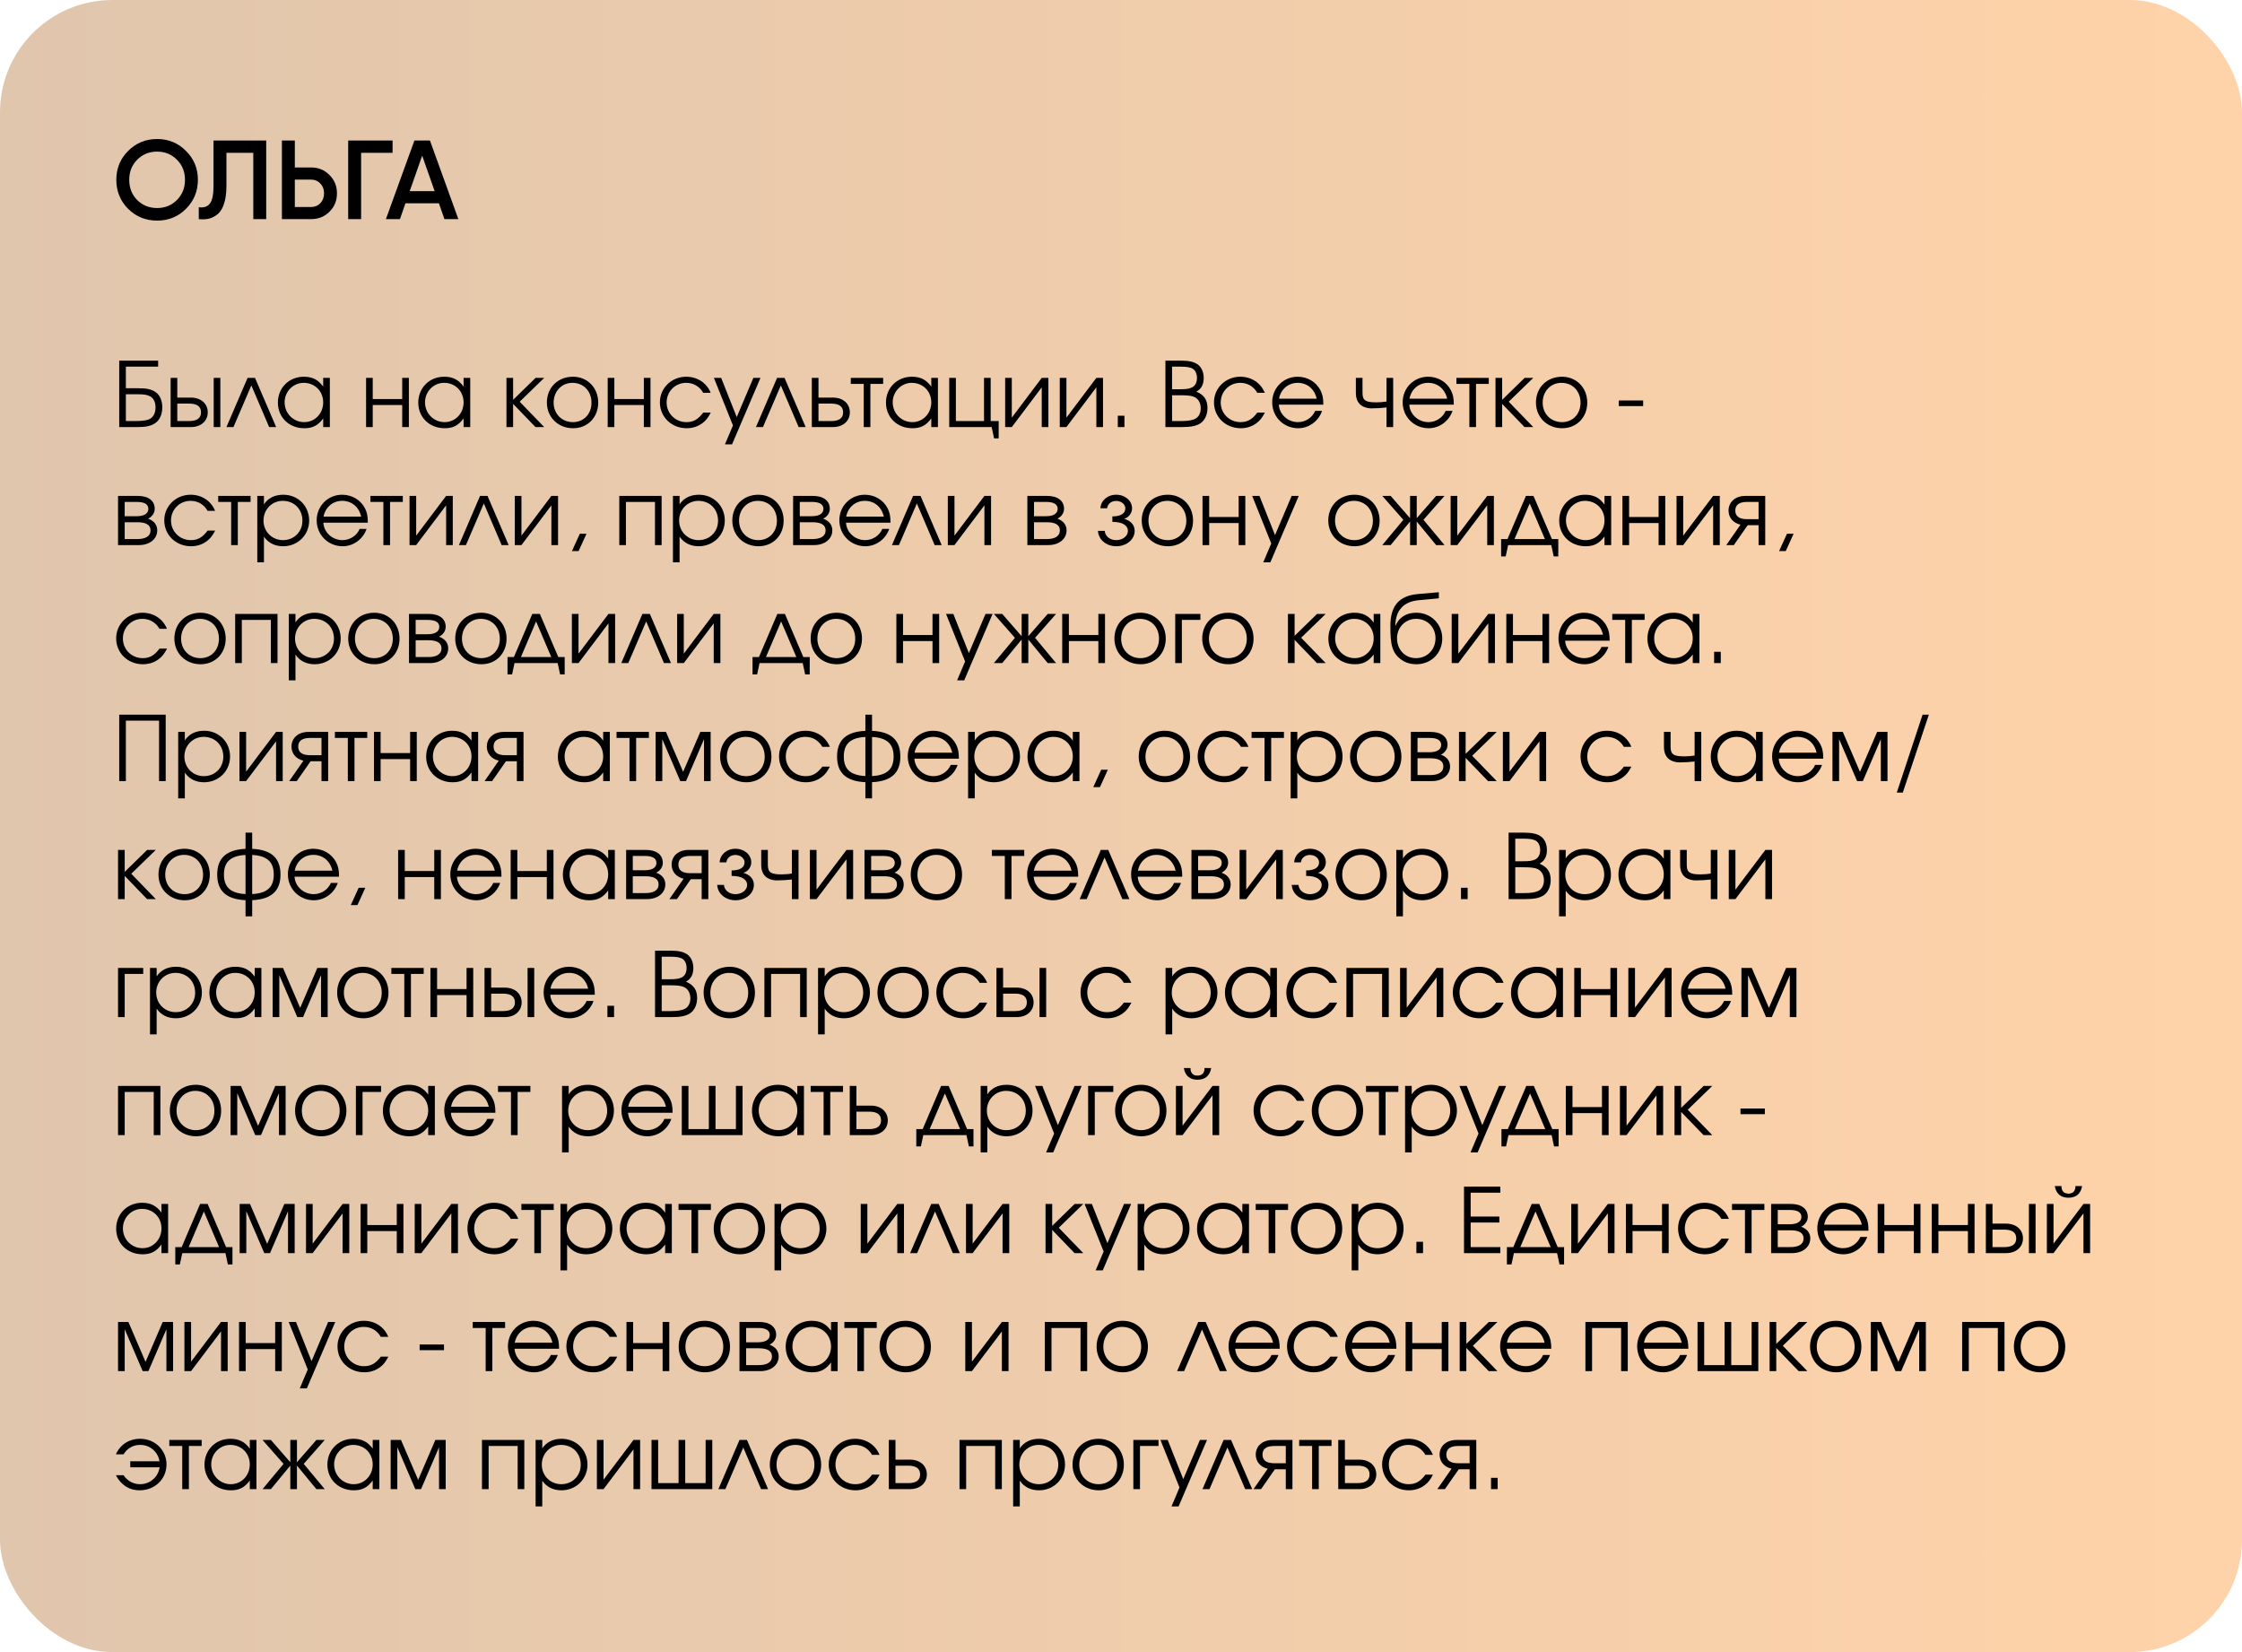<?xml version="1.0" encoding="UTF-8"?> <svg xmlns="http://www.w3.org/2000/svg" width="399" height="294" viewBox="0 0 399 294" fill="none"><rect width="399" height="294" rx="20" fill="url(#paint0_linear_1945_525)"></rect><path d="M22.4 70.16V74.928H24.032C25.168 74.928 25.872 74.848 26.384 74.672C27.2 74.4 27.68 73.616 27.68 72.496C27.68 71.6 27.344 70.864 26.736 70.544C26.256 70.256 25.584 70.16 24.528 70.16H22.4ZM22.4 65.248V69.088H24.624C26.192 69.088 27.024 69.296 27.728 69.808C28.48 70.352 28.88 71.312 28.88 72.48C28.88 73.808 28.384 74.848 27.504 75.376C26.784 75.824 25.92 76 24.432 76H21.216V64.176H28.144V65.248H22.4ZM31.551 71.824V74.928H33.663C35.103 74.928 35.775 74.384 35.775 73.376C35.775 72.368 35.103 71.824 33.663 71.824H31.551ZM33.967 70.752C35.807 70.752 36.975 71.872 36.975 73.376C36.975 74.88 35.807 76 33.967 76H30.367V67.248H31.551V70.752H33.967ZM39.215 67.248V76H38.031V67.248H39.215ZM49.147 76H47.899L44.731 68.592L41.547 76H40.299L44.059 67.248H45.387L49.147 76ZM58.701 67.248V76H57.517V74.464C56.589 75.712 55.645 76.208 54.157 76.208C51.453 76.208 49.453 74.272 49.453 71.648C49.453 69.024 51.437 67.04 54.061 67.04C55.581 67.04 56.637 67.568 57.517 68.8V67.248H58.701ZM54.045 68.128C52.173 68.128 50.653 69.68 50.653 71.6C50.653 73.568 52.205 75.12 54.141 75.12C56.045 75.12 57.517 73.584 57.517 71.6C57.517 69.616 56.029 68.128 54.045 68.128ZM72.765 76H71.581V72.08H66.333V76H65.149V67.248H66.333V71.008H71.581V67.248H72.765V76ZM83.686 67.248V76H82.502V74.464C81.574 75.712 80.63 76.208 79.142 76.208C76.438 76.208 74.438 74.272 74.438 71.648C74.438 69.024 76.422 67.04 79.046 67.04C80.566 67.04 81.622 67.568 82.502 68.8V67.248H83.686ZM79.03 68.128C77.158 68.128 75.638 69.68 75.638 71.6C75.638 73.568 77.19 75.12 79.126 75.12C81.03 75.12 82.502 73.584 82.502 71.6C82.502 69.616 81.014 68.128 79.03 68.128ZM90.133 67.248H91.317V71.152L95.317 67.248H96.853L92.485 71.488L96.853 76H95.301L91.317 71.872V76H90.133V67.248ZM101.968 67.04C104.544 67.04 106.464 69.008 106.464 71.648C106.464 74.272 104.576 76.208 102 76.208C99.328 76.208 97.328 74.256 97.328 71.632C97.328 68.976 99.28 67.04 101.968 67.04ZM101.872 68.128C99.952 68.128 98.528 69.632 98.528 71.648C98.528 73.648 99.984 75.12 101.968 75.12C103.888 75.12 105.264 73.68 105.264 71.664C105.264 69.6 103.856 68.128 101.872 68.128ZM115.765 76H114.581V72.08H109.333V76H108.149V67.248H109.333V71.008H114.581V67.248H115.765V76ZM125.15 73.424H126.494C125.998 74.352 125.646 74.816 125.054 75.264C124.254 75.888 123.262 76.208 122.206 76.208C119.518 76.208 117.438 74.208 117.438 71.6C117.438 69.056 119.502 67.04 122.126 67.04C124.11 67.04 125.774 68.144 126.478 69.904H125.15C124.478 68.752 123.406 68.128 122.11 68.128C120.158 68.128 118.638 69.664 118.638 71.632C118.638 73.584 120.19 75.12 122.158 75.12C123.406 75.12 124.238 74.64 125.15 73.424ZM129.018 79.072L130.442 75.712L127.05 67.248H128.346L131.114 74.224L134.074 67.248H135.338L130.282 79.072H129.018ZM143.381 76H142.133L138.965 68.592L135.781 76H134.533L138.293 67.248H139.621L143.381 76ZM145.661 71.824V74.928H147.933C149.373 74.928 150.045 74.384 150.045 73.376C150.045 72.368 149.373 71.824 147.933 71.824H145.661ZM148.237 70.752C150.077 70.752 151.245 71.872 151.245 73.376C151.245 74.88 150.077 76 148.237 76H144.477V67.248H145.661V70.752H148.237ZM157.171 68.32H154.899V76H153.715V68.32H151.411V67.248H157.171V68.32ZM166.92 67.248V76H165.736V74.464C164.808 75.712 163.864 76.208 162.376 76.208C159.672 76.208 157.672 74.272 157.672 71.648C157.672 69.024 159.656 67.04 162.28 67.04C163.8 67.04 164.856 67.568 165.736 68.8V67.248H166.92ZM162.264 68.128C160.392 68.128 158.872 69.68 158.872 71.6C158.872 73.568 160.424 75.12 162.36 75.12C164.264 75.12 165.736 73.584 165.736 71.6C165.736 69.616 164.248 68.128 162.264 68.128ZM176.306 67.248V74.928H177.73V78.016H176.914L176.482 76H168.93V67.248H170.114V74.928H175.122V67.248H176.306ZM185.395 67.248H186.579V76H185.395V68.928L180.067 76H178.883V67.248H180.067V74.32L185.395 67.248ZM195.114 67.248H196.298V76H195.114V68.928L189.786 76H188.602V67.248H189.786V74.32L195.114 67.248ZM198.929 76V73.984H200.113V76H198.929ZM207.404 76V64.176H210.172C211.612 64.176 212.492 64.384 213.164 64.864C213.836 65.36 214.22 66.224 214.22 67.248C214.22 68.416 213.82 69.184 212.908 69.696C214.284 70.272 214.892 71.152 214.892 72.608C214.892 73.824 214.396 74.864 213.564 75.376C212.812 75.824 211.916 76 210.332 76H207.404ZM208.588 74.928H210.204C211.404 74.928 212.204 74.8 212.764 74.496C213.324 74.208 213.692 73.488 213.692 72.672C213.692 71.616 213.18 70.832 212.332 70.56C211.804 70.4 211.212 70.336 209.996 70.336H208.588V74.928ZM208.588 69.264H210.028C211.1 69.264 211.612 69.184 212.108 68.96C212.7 68.688 213.02 68.08 213.02 67.264C213.02 66.56 212.748 65.936 212.332 65.664C211.884 65.36 211.228 65.248 210.012 65.248H208.588V69.264ZM223.759 73.424H225.103C224.607 74.352 224.255 74.816 223.663 75.264C222.863 75.888 221.871 76.208 220.815 76.208C218.127 76.208 216.047 74.208 216.047 71.6C216.047 69.056 218.111 67.04 220.735 67.04C222.719 67.04 224.383 68.144 225.087 69.904H223.759C223.087 68.752 222.015 68.128 220.719 68.128C218.767 68.128 217.247 69.664 217.247 71.632C217.247 73.584 218.799 75.12 220.767 75.12C222.015 75.12 222.847 74.64 223.759 73.424ZM235.51 72.016H227.59C227.686 73.744 229.19 75.12 230.998 75.12C232.326 75.12 233.558 74.32 234.054 73.12H235.286C234.646 74.96 232.934 76.208 231.03 76.208C228.438 76.208 226.406 74.176 226.406 71.584C226.406 69.04 228.406 67.04 230.934 67.04C232.662 67.04 234.214 67.952 234.982 69.424C235.366 70.16 235.51 70.848 235.51 72.016ZM227.622 70.944H234.326C233.926 69.2 232.63 68.128 230.934 68.128C229.27 68.128 227.942 69.264 227.622 70.944ZM247.938 67.248V76H246.754V72.512C245.954 72.608 245.042 72.672 244.002 72.672C243.458 72.672 242.722 72.48 242.306 72.176C241.618 71.696 241.298 70.912 241.298 69.904V67.248H242.482V69.904C242.482 71.248 242.994 71.6 244.946 71.6C245.602 71.6 246.05 71.552 246.754 71.456V67.248H247.938ZM258.729 72.016H250.809C250.905 73.744 252.409 75.12 254.217 75.12C255.545 75.12 256.777 74.32 257.273 73.12H258.505C257.865 74.96 256.153 76.208 254.249 76.208C251.657 76.208 249.625 74.176 249.625 71.584C249.625 69.04 251.625 67.04 254.153 67.04C255.881 67.04 257.433 67.952 258.201 69.424C258.585 70.16 258.729 70.848 258.729 72.016ZM250.841 70.944H257.545C257.145 69.2 255.849 68.128 254.153 68.128C252.489 68.128 251.161 69.264 250.841 70.944ZM264.952 68.32H262.68V76H261.496V68.32H259.192V67.248H264.952V68.32ZM266.149 67.248H267.333V71.152L271.333 67.248H272.869L268.501 71.488L272.869 76H271.317L267.333 71.872V76H266.149V67.248ZM277.984 67.04C280.56 67.04 282.48 69.008 282.48 71.648C282.48 74.272 280.592 76.208 278.016 76.208C275.344 76.208 273.344 74.256 273.344 71.632C273.344 68.976 275.296 67.04 277.984 67.04ZM277.888 68.128C275.968 68.128 274.544 69.632 274.544 71.648C274.544 73.648 276 75.12 277.984 75.12C279.904 75.12 281.28 73.68 281.28 71.664C281.28 69.6 279.872 68.128 277.888 68.128ZM288.09 71.264H292.426V72.272H288.09V71.264ZM22.192 92.936V95.928H24.448C25.76 95.928 26.784 95.512 26.784 94.392C26.784 93.272 25.76 92.936 24.448 92.936H22.192ZM27.536 90.552C27.536 91.496 26.8 92.104 26.352 92.296C27.488 92.712 27.984 93.464 27.984 94.392C27.984 95.88 26.672 97 24.752 97H21.008V88.248H24.512C26.368 88.248 27.536 89.08 27.536 90.552ZM26.4 90.552C26.4 89.64 25.536 89.32 24.32 89.32H22.192V91.864H24.32C25.536 91.864 26.4 91.464 26.4 90.552ZM36.947 94.424H38.291C37.794 95.352 37.443 95.816 36.85 96.264C36.05 96.888 35.059 97.208 34.002 97.208C31.314 97.208 29.235 95.208 29.235 92.6C29.235 90.056 31.299 88.04 33.922 88.04C35.907 88.04 37.571 89.144 38.275 90.904H36.947C36.275 89.752 35.203 89.128 33.907 89.128C31.954 89.128 30.434 90.664 30.434 92.632C30.434 94.584 31.986 96.12 33.955 96.12C35.203 96.12 36.035 95.64 36.947 94.424ZM44.593 89.32H42.321V97H41.137V89.32H38.833V88.248H44.593V89.32ZM45.789 88.248H46.973V89.752C47.709 88.632 48.909 88.04 50.413 88.04C53.021 88.04 55.021 90.024 55.021 92.632C55.021 95.208 53.005 97.208 50.381 97.208C48.925 97.208 47.741 96.616 46.973 95.496V100.072H45.789V88.248ZM50.317 89.128C48.397 89.128 46.893 90.664 46.893 92.632C46.893 94.6 48.397 96.12 50.365 96.12C52.333 96.12 53.821 94.632 53.821 92.664C53.821 90.6 52.349 89.128 50.317 89.128ZM65.463 93.016H57.544C57.639 94.744 59.144 96.12 60.952 96.12C62.279 96.12 63.511 95.32 64.007 94.12H65.24C64.6 95.96 62.888 97.208 60.983 97.208C58.392 97.208 56.359 95.176 56.359 92.584C56.359 90.04 58.359 88.04 60.888 88.04C62.615 88.04 64.168 88.952 64.936 90.424C65.32 91.16 65.463 91.848 65.463 93.016ZM57.575 91.944H64.279C63.88 90.2 62.584 89.128 60.888 89.128C59.224 89.128 57.895 90.264 57.575 91.944ZM71.686 89.32H69.414V97H68.23V89.32H65.926V88.248H71.686V89.32ZM79.395 88.248H80.579V97H79.395V89.928L74.067 97H72.883V88.248H74.067V95.32L79.395 88.248ZM90.522 97H89.274L86.106 89.592L82.922 97H81.674L85.434 88.248H86.762L90.522 97ZM98.129 88.248H99.313V97H98.129V89.928L92.801 97H91.617V88.248H92.801V95.32L98.129 88.248ZM101.784 98.072L103.192 94.984H104.376L102.968 98.072H101.784ZM117.747 97H116.563V89.32H111.395V97H110.211V88.248H117.747V97ZM119.758 88.248H120.942V89.752C121.678 88.632 122.878 88.04 124.382 88.04C126.99 88.04 128.99 90.024 128.99 92.632C128.99 95.208 126.974 97.208 124.35 97.208C122.894 97.208 121.71 96.616 120.942 95.496V100.072H119.758V88.248ZM124.286 89.128C122.366 89.128 120.862 90.664 120.862 92.632C120.862 94.6 122.366 96.12 124.334 96.12C126.302 96.12 127.79 94.632 127.79 92.664C127.79 90.6 126.318 89.128 124.286 89.128ZM134.968 88.04C137.544 88.04 139.464 90.008 139.464 92.648C139.464 95.272 137.576 97.208 135 97.208C132.328 97.208 130.328 95.256 130.328 92.632C130.328 89.976 132.28 88.04 134.968 88.04ZM134.872 89.128C132.952 89.128 131.528 90.632 131.528 92.648C131.528 94.648 132.984 96.12 134.968 96.12C136.888 96.12 138.264 94.68 138.264 92.664C138.264 90.6 136.856 89.128 134.872 89.128ZM142.333 92.936V95.928H144.589C145.901 95.928 146.925 95.512 146.925 94.392C146.925 93.272 145.901 92.936 144.589 92.936H142.333ZM147.677 90.552C147.677 91.496 146.941 92.104 146.493 92.296C147.629 92.712 148.125 93.464 148.125 94.392C148.125 95.88 146.813 97 144.893 97H141.149V88.248H144.653C146.509 88.248 147.677 89.08 147.677 90.552ZM146.541 90.552C146.541 89.64 145.677 89.32 144.461 89.32H142.333V91.864H144.461C145.677 91.864 146.541 91.464 146.541 90.552ZM158.479 93.016H150.559C150.655 94.744 152.159 96.12 153.967 96.12C155.295 96.12 156.527 95.32 157.023 94.12H158.255C157.615 95.96 155.903 97.208 153.999 97.208C151.407 97.208 149.375 95.176 149.375 92.584C149.375 90.04 151.375 88.04 153.903 88.04C155.631 88.04 157.183 88.952 157.951 90.424C158.335 91.16 158.479 91.848 158.479 93.016ZM150.591 91.944H157.295C156.895 90.2 155.599 89.128 153.903 89.128C152.239 89.128 150.911 90.264 150.591 91.944ZM167.584 97H166.336L163.168 89.592L159.984 97H158.736L162.496 88.248H163.824L167.584 97ZM175.192 88.248H176.376V97H175.192V89.928L169.864 97H168.68V88.248H169.864V95.32L175.192 88.248ZM184.02 92.936V95.928H186.276C187.588 95.928 188.612 95.512 188.612 94.392C188.612 93.272 187.588 92.936 186.276 92.936H184.02ZM189.364 90.552C189.364 91.496 188.628 92.104 188.18 92.296C189.316 92.712 189.812 93.464 189.812 94.392C189.812 95.88 188.5 97 186.58 97H182.836V88.248H186.34C188.196 88.248 189.364 89.08 189.364 90.552ZM188.228 90.552C188.228 89.64 187.364 89.32 186.148 89.32H184.02V91.864H186.148C187.364 91.864 188.228 91.464 188.228 90.552ZM197.964 92.872V91.896C199.548 91.896 200.268 91.32 200.268 90.456C200.268 89.736 199.548 89.144 198.636 89.144C197.724 89.144 197.1 89.736 197.036 90.456H195.836C195.9 89.096 197.084 88.04 198.652 88.04C200.22 88.04 201.468 89.096 201.468 90.456C201.468 91.288 200.908 92.072 200.06 92.328C201.052 92.6 201.932 93.288 201.932 94.472C201.932 95.992 200.492 97.208 198.668 97.208C196.844 97.208 195.468 95.992 195.404 94.472H196.604C196.668 95.384 197.484 96.12 198.652 96.12C199.82 96.12 200.732 95.384 200.732 94.472C200.732 93.608 199.932 92.872 197.964 92.872ZM207.828 88.04C210.404 88.04 212.324 90.008 212.324 92.648C212.324 95.272 210.436 97.208 207.86 97.208C205.188 97.208 203.188 95.256 203.188 92.632C203.188 89.976 205.14 88.04 207.828 88.04ZM207.732 89.128C205.812 89.128 204.388 90.632 204.388 92.648C204.388 94.648 205.844 96.12 207.828 96.12C209.748 96.12 211.124 94.68 211.124 92.664C211.124 90.6 209.716 89.128 207.732 89.128ZM221.624 97H220.44V93.08H215.192V97H214.008V88.248H215.192V92.008H220.44V88.248H221.624V97ZM224.815 100.072L226.239 96.712L222.847 88.248H224.143L226.911 95.224L229.871 88.248H231.135L226.079 100.072H224.815ZM241.031 88.04C243.607 88.04 245.527 90.008 245.527 92.648C245.527 95.272 243.639 97.208 241.063 97.208C238.391 97.208 236.391 95.256 236.391 92.632C236.391 89.976 238.343 88.04 241.031 88.04ZM240.935 89.128C239.015 89.128 237.591 90.632 237.591 92.648C237.591 94.648 239.047 96.12 241.031 96.12C242.951 96.12 244.327 94.68 244.327 92.664C244.327 90.6 242.919 89.128 240.935 89.128ZM250.946 88.248H252.13V92.216L255.586 88.248H257.074L253.33 92.504L257.074 97H255.586L252.13 92.808V97H250.946V92.808L247.49 97H246.002L249.746 92.504L246.002 88.248H247.49L250.946 92.216V88.248ZM264.676 88.248H265.86V97H264.676V89.928L259.348 97H258.164V88.248H259.348V95.32L264.676 88.248ZM276.075 97H268.395L267.963 99.016H267.147V95.928H268.283L271.563 88.248H272.907L276.187 95.928H277.323V99.016H276.507L276.075 97ZM274.939 95.928L272.235 89.592L269.531 95.928H274.939ZM286.733 88.248V97H285.549V95.464C284.621 96.712 283.677 97.208 282.189 97.208C279.485 97.208 277.485 95.272 277.485 92.648C277.485 90.024 279.469 88.04 282.093 88.04C283.613 88.04 284.669 88.568 285.549 89.8V88.248H286.733ZM282.077 89.128C280.205 89.128 278.685 90.68 278.685 92.6C278.685 94.568 280.237 96.12 282.173 96.12C284.077 96.12 285.549 94.584 285.549 92.6C285.549 90.616 284.061 89.128 282.077 89.128ZM296.358 97H295.174V93.08H289.926V97H288.742V88.248H289.926V92.008H295.174V88.248H296.358V97ZM304.879 88.248H306.063V97H304.879V89.928L299.551 97H298.367V88.248H299.551V95.32L304.879 88.248ZM312.966 92.392V89.32H310.934C309.494 89.32 308.822 89.864 308.822 90.856C308.822 91.848 309.494 92.392 310.934 92.392H312.966ZM311.03 93.464L308.566 97H307.222L309.75 93.368C308.422 93.064 307.622 92.088 307.622 90.856C307.622 89.368 308.79 88.248 310.63 88.248H314.15V97H312.966V93.464H311.03ZM316.612 98.072L318.02 94.984H319.204L317.796 98.072H316.612ZM28.384 115.424H29.728C29.232 116.352 28.88 116.816 28.288 117.264C27.488 117.888 26.496 118.208 25.44 118.208C22.752 118.208 20.672 116.208 20.672 113.6C20.672 111.056 22.736 109.04 25.36 109.04C27.344 109.04 29.008 110.144 29.712 111.904H28.384C27.712 110.752 26.64 110.128 25.344 110.128C23.392 110.128 21.872 111.664 21.872 113.632C21.872 115.584 23.424 117.12 25.392 117.12C26.64 117.12 27.472 116.64 28.384 115.424ZM35.671 109.04C38.247 109.04 40.167 111.008 40.167 113.648C40.167 116.272 38.279 118.208 35.703 118.208C33.031 118.208 31.031 116.256 31.031 113.632C31.031 110.976 32.983 109.04 35.671 109.04ZM35.575 110.128C33.655 110.128 32.231 111.632 32.231 113.648C32.231 115.648 33.687 117.12 35.671 117.12C37.591 117.12 38.967 115.68 38.967 113.664C38.967 111.6 37.559 110.128 35.575 110.128ZM49.388 118H48.204V110.32H43.036V118H41.852V109.248H49.388V118ZM51.399 109.248H52.583V110.752C53.319 109.632 54.519 109.04 56.023 109.04C58.631 109.04 60.631 111.024 60.631 113.632C60.631 116.208 58.615 118.208 55.991 118.208C54.535 118.208 53.351 117.616 52.583 116.496V121.072H51.399V109.248ZM55.927 110.128C54.007 110.128 52.503 111.664 52.503 113.632C52.503 115.6 54.007 117.12 55.975 117.12C57.943 117.12 59.431 115.632 59.431 113.664C59.431 111.6 57.959 110.128 55.927 110.128ZM66.609 109.04C69.185 109.04 71.105 111.008 71.105 113.648C71.105 116.272 69.217 118.208 66.641 118.208C63.969 118.208 61.969 116.256 61.969 113.632C61.969 110.976 63.921 109.04 66.609 109.04ZM66.513 110.128C64.593 110.128 63.169 111.632 63.169 113.648C63.169 115.648 64.625 117.12 66.609 117.12C68.529 117.12 69.905 115.68 69.905 113.664C69.905 111.6 68.497 110.128 66.513 110.128ZM73.973 113.936V116.928H76.229C77.541 116.928 78.565 116.512 78.565 115.392C78.565 114.272 77.541 113.936 76.229 113.936H73.973ZM79.317 111.552C79.317 112.496 78.581 113.104 78.133 113.296C79.269 113.712 79.765 114.464 79.765 115.392C79.765 116.88 78.453 118 76.533 118H72.789V109.248H76.293C78.149 109.248 79.317 110.08 79.317 111.552ZM78.181 111.552C78.181 110.64 77.317 110.32 76.101 110.32H73.973V112.864H76.101C77.317 112.864 78.181 112.464 78.181 111.552ZM85.656 109.04C88.232 109.04 90.152 111.008 90.152 113.648C90.152 116.272 88.264 118.208 85.688 118.208C83.016 118.208 81.016 116.256 81.016 113.632C81.016 110.976 82.968 109.04 85.656 109.04ZM85.56 110.128C83.64 110.128 82.216 111.632 82.216 113.648C82.216 115.648 83.672 117.12 85.656 117.12C87.576 117.12 88.952 115.68 88.952 113.664C88.952 111.6 87.544 110.128 85.56 110.128ZM99.247 118H91.567L91.135 120.016H90.319V116.928H91.455L94.735 109.248H96.079L99.359 116.928H100.495V120.016H99.679L99.247 118ZM98.111 116.928L95.407 110.592L92.703 116.928H98.111ZM108.286 109.248H109.47V118H108.286V110.928L102.958 118H101.774V109.248H102.958V116.32L108.286 109.248ZM119.412 118H118.164L114.996 110.592L111.812 118H110.564L114.324 109.248H115.652L119.412 118ZM127.02 109.248H128.204V118H127.02V110.928L121.692 118H120.508V109.248H121.692V116.32L127.02 109.248ZM142.856 118H135.176L134.744 120.016H133.928V116.928H135.064L138.344 109.248H139.688L142.968 116.928H144.104V120.016H143.288L142.856 118ZM141.72 116.928L139.016 110.592L136.312 116.928H141.72ZM148.906 109.04C151.482 109.04 153.402 111.008 153.402 113.648C153.402 116.272 151.514 118.208 148.938 118.208C146.266 118.208 144.266 116.256 144.266 113.632C144.266 110.976 146.218 109.04 148.906 109.04ZM148.81 110.128C146.89 110.128 145.466 111.632 145.466 113.648C145.466 115.648 146.922 117.12 148.906 117.12C150.826 117.12 152.202 115.68 152.202 113.664C152.202 111.6 150.794 110.128 148.81 110.128ZM167.14 118H165.956V114.08H160.708V118H159.524V109.248H160.708V113.008H165.956V109.248H167.14V118ZM170.331 121.072L171.755 117.712L168.363 109.248H169.659L172.427 116.224L175.387 109.248H176.651L171.595 121.072H170.331ZM181.821 109.248H183.005V113.216L186.461 109.248H187.949L184.205 113.504L187.949 118H186.461L183.005 113.808V118H181.821V113.808L178.365 118H176.877L180.621 113.504L176.877 109.248H178.365L181.821 113.216V109.248ZM196.655 118H195.471V114.08H190.223V118H189.039V109.248H190.223V113.008H195.471V109.248H196.655V118ZM202.968 109.04C205.544 109.04 207.464 111.008 207.464 113.648C207.464 116.272 205.576 118.208 203 118.208C200.328 118.208 198.328 116.256 198.328 113.632C198.328 110.976 200.28 109.04 202.968 109.04ZM202.872 110.128C200.952 110.128 199.528 111.632 199.528 113.648C199.528 115.648 200.984 117.12 202.968 117.12C204.888 117.12 206.264 115.68 206.264 113.664C206.264 111.6 204.856 110.128 202.872 110.128ZM213.629 109.248V110.32H210.333V118H209.149V109.248H213.629ZM218.593 109.04C221.169 109.04 223.089 111.008 223.089 113.648C223.089 116.272 221.201 118.208 218.625 118.208C215.953 118.208 213.953 116.256 213.953 113.632C213.953 110.976 215.905 109.04 218.593 109.04ZM218.497 110.128C216.577 110.128 215.153 111.632 215.153 113.648C215.153 115.648 216.609 117.12 218.593 117.12C220.513 117.12 221.889 115.68 221.889 113.664C221.889 111.6 220.481 110.128 218.497 110.128ZM229.211 109.248H230.395V113.152L234.395 109.248H235.931L231.563 113.488L235.931 118H234.379L230.395 113.872V118H229.211V109.248ZM245.654 109.248V118H244.47V116.464C243.542 117.712 242.598 118.208 241.11 118.208C238.406 118.208 236.406 116.272 236.406 113.648C236.406 111.024 238.39 109.04 241.014 109.04C242.534 109.04 243.59 109.568 244.47 110.8V109.248H245.654ZM240.998 110.128C239.126 110.128 237.606 111.68 237.606 113.6C237.606 115.568 239.158 117.12 241.094 117.12C242.998 117.12 244.47 115.584 244.47 113.6C244.47 111.616 242.982 110.128 240.998 110.128ZM256.064 106.48L252.432 106.816C249.744 107.072 248.368 108.672 248.32 111.312L248.368 111.328C248.848 110.144 249.968 109.04 252.064 109.04C254.656 109.04 256.672 111.04 256.672 113.616C256.672 116.24 254.688 118.208 252.048 118.208C251.008 118.208 250.144 117.92 249.456 117.44C247.68 116.208 247.44 114.624 247.44 111.36C247.44 107.792 249.008 106.016 252.336 105.712L256.064 105.392V106.48ZM252.016 117.12C253.984 117.12 255.472 115.6 255.472 113.584C255.472 111.616 254 110.128 252.032 110.128C250.08 110.128 248.624 111.648 248.624 113.584C248.624 115.584 250.016 117.12 252.016 117.12ZM264.864 109.248H266.048V118H264.864V110.928L259.536 118H258.352V109.248H259.536V116.32L264.864 109.248ZM275.687 118H274.503V114.08H269.255V118H268.071V109.248H269.255V113.008H274.503V109.248H275.687V118ZM286.464 114.016H278.544C278.64 115.744 280.144 117.12 281.952 117.12C283.28 117.12 284.512 116.32 285.008 115.12H286.24C285.6 116.96 283.888 118.208 281.984 118.208C279.392 118.208 277.36 116.176 277.36 113.584C277.36 111.04 279.36 109.04 281.888 109.04C283.616 109.04 285.168 109.952 285.936 111.424C286.32 112.16 286.464 112.848 286.464 114.016ZM278.576 112.944H285.28C284.88 111.2 283.584 110.128 281.888 110.128C280.224 110.128 278.896 111.264 278.576 112.944ZM292.686 110.32H290.414V118H289.23V110.32H286.926V109.248H292.686V110.32ZM302.436 109.248V118H301.252V116.464C300.324 117.712 299.38 118.208 297.892 118.208C295.188 118.208 293.188 116.272 293.188 113.648C293.188 111.024 295.172 109.04 297.796 109.04C299.316 109.04 300.372 109.568 301.252 110.8V109.248H302.436ZM297.78 110.128C295.908 110.128 294.388 111.68 294.388 113.6C294.388 115.568 295.94 117.12 297.876 117.12C299.78 117.12 301.252 115.584 301.252 113.6C301.252 111.616 299.764 110.128 297.78 110.128ZM305.054 118V115.984H306.238V118H305.054ZM22.4 139H21.216V127.176H29.488V139H28.304V128.248H22.4V139ZM31.711 130.248H32.895V131.752C33.631 130.632 34.831 130.04 36.335 130.04C38.943 130.04 40.943 132.024 40.943 134.632C40.943 137.208 38.927 139.208 36.303 139.208C34.847 139.208 33.663 138.616 32.895 137.496V142.072H31.711V130.248ZM36.239 131.128C34.319 131.128 32.815 132.664 32.815 134.632C32.815 136.6 34.319 138.12 36.287 138.12C38.255 138.12 39.743 136.632 39.743 134.664C39.743 132.6 38.271 131.128 36.239 131.128ZM49.129 130.248H50.313V139H49.129V131.928L43.801 139H42.617V130.248H43.801V137.32L49.129 130.248ZM57.216 134.392V131.32H55.184C53.744 131.32 53.072 131.864 53.072 132.856C53.072 133.848 53.744 134.392 55.184 134.392H57.216ZM55.28 135.464L52.816 139H51.472L54 135.368C52.672 135.064 51.872 134.088 51.872 132.856C51.872 131.368 53.04 130.248 54.88 130.248H58.4V139H57.216V135.464H55.28ZM65.358 131.32H63.086V139H61.902V131.32H59.598V130.248H65.358V131.32ZM74.171 139H72.987V135.08H67.739V139H66.555V130.248H67.739V134.008H72.987V130.248H74.171V139ZM85.092 130.248V139H83.908V137.464C82.98 138.712 82.036 139.208 80.548 139.208C77.844 139.208 75.844 137.272 75.844 134.648C75.844 132.024 77.828 130.04 80.452 130.04C81.972 130.04 83.028 130.568 83.908 131.8V130.248H85.092ZM80.436 131.128C78.564 131.128 77.044 132.68 77.044 134.6C77.044 136.568 78.596 138.12 80.532 138.12C82.436 138.12 83.908 136.584 83.908 134.6C83.908 132.616 82.42 131.128 80.436 131.128ZM91.982 134.392V131.32H89.95C88.51 131.32 87.838 131.864 87.838 132.856C87.838 133.848 88.51 134.392 89.95 134.392H91.982ZM90.046 135.464L87.582 139H86.238L88.766 135.368C87.438 135.064 86.638 134.088 86.638 132.856C86.638 131.368 87.806 130.248 89.646 130.248H93.166V139H91.982V135.464H90.046ZM108.529 130.248V139H107.345V137.464C106.417 138.712 105.473 139.208 103.985 139.208C101.281 139.208 99.281 137.272 99.281 134.648C99.281 132.024 101.265 130.04 103.889 130.04C105.409 130.04 106.465 130.568 107.345 131.8V130.248H108.529ZM103.873 131.128C102.001 131.128 100.481 132.68 100.481 134.6C100.481 136.568 102.033 138.12 103.969 138.12C105.873 138.12 107.345 136.584 107.345 134.6C107.345 132.616 105.857 131.128 103.873 131.128ZM115.483 131.32H113.211V139H112.027V131.32H109.723V130.248H115.483V131.32ZM116.68 139V130.248H118.52L121.576 137.352L124.632 130.248H126.472V139H125.288V131.544L122.088 139H121.064L117.864 131.544V139H116.68ZM132.796 130.04C135.372 130.04 137.292 132.008 137.292 134.648C137.292 137.272 135.404 139.208 132.828 139.208C130.156 139.208 128.156 137.256 128.156 134.632C128.156 131.976 130.108 130.04 132.796 130.04ZM132.7 131.128C130.78 131.128 129.356 132.632 129.356 134.648C129.356 136.648 130.812 138.12 132.796 138.12C134.716 138.12 136.092 136.68 136.092 134.664C136.092 132.6 134.684 131.128 132.7 131.128ZM146.353 136.424H147.697C147.201 137.352 146.849 137.816 146.257 138.264C145.457 138.888 144.465 139.208 143.409 139.208C140.721 139.208 138.641 137.208 138.641 134.6C138.641 132.056 140.705 130.04 143.329 130.04C145.313 130.04 146.977 131.144 147.681 132.904H146.353C145.681 131.752 144.609 131.128 143.313 131.128C141.361 131.128 139.841 132.664 139.841 134.632C139.841 136.584 141.393 138.12 143.361 138.12C144.609 138.12 145.441 137.64 146.353 136.424ZM154.008 127.176H155.192V130.056C158.76 130.216 160.232 131.848 160.232 134.632C160.232 137.416 158.76 139.032 155.192 139.192V142.072H154.008V139.192C150.44 139.032 148.968 137.416 148.968 134.632C148.968 131.848 150.44 130.216 154.008 130.056V127.176ZM154.008 131.144C151.24 131.288 150.168 132.472 150.168 134.632C150.168 136.792 151.24 137.96 154.008 138.104V131.144ZM155.192 138.104C157.96 137.96 159.032 136.792 159.032 134.632C159.032 132.472 157.96 131.288 155.192 131.144V138.104ZM170.651 135.016H162.731C162.827 136.744 164.331 138.12 166.139 138.12C167.467 138.12 168.699 137.32 169.195 136.12H170.427C169.787 137.96 168.075 139.208 166.171 139.208C163.579 139.208 161.547 137.176 161.547 134.584C161.547 132.04 163.547 130.04 166.075 130.04C167.803 130.04 169.355 130.952 170.123 132.424C170.507 133.16 170.651 133.848 170.651 135.016ZM162.763 133.944H169.467C169.067 132.2 167.771 131.128 166.075 131.128C164.411 131.128 163.083 132.264 162.763 133.944ZM172.289 130.248H173.473V131.752C174.209 130.632 175.409 130.04 176.913 130.04C179.521 130.04 181.521 132.024 181.521 134.632C181.521 137.208 179.505 139.208 176.881 139.208C175.425 139.208 174.241 138.616 173.473 137.496V142.072H172.289V130.248ZM176.817 131.128C174.897 131.128 173.393 132.664 173.393 134.632C173.393 136.6 174.897 138.12 176.865 138.12C178.833 138.12 180.321 136.632 180.321 134.664C180.321 132.6 178.849 131.128 176.817 131.128ZM192.108 130.248V139H190.924V137.464C189.996 138.712 189.052 139.208 187.564 139.208C184.86 139.208 182.86 137.272 182.86 134.648C182.86 132.024 184.844 130.04 187.468 130.04C188.988 130.04 190.044 130.568 190.924 131.8V130.248H192.108ZM187.452 131.128C185.58 131.128 184.06 132.68 184.06 134.6C184.06 136.568 185.612 138.12 187.548 138.12C189.452 138.12 190.924 136.584 190.924 134.6C190.924 132.616 189.436 131.128 187.452 131.128ZM194.565 140.072L195.973 136.984H197.157L195.749 140.072H194.565ZM207.296 130.04C209.872 130.04 211.792 132.008 211.792 134.648C211.792 137.272 209.904 139.208 207.328 139.208C204.656 139.208 202.656 137.256 202.656 134.632C202.656 131.976 204.608 130.04 207.296 130.04ZM207.2 131.128C205.28 131.128 203.856 132.632 203.856 134.648C203.856 136.648 205.312 138.12 207.296 138.12C209.216 138.12 210.592 136.68 210.592 134.664C210.592 132.6 209.184 131.128 207.2 131.128ZM220.853 136.424H222.197C221.701 137.352 221.349 137.816 220.757 138.264C219.957 138.888 218.965 139.208 217.909 139.208C215.221 139.208 213.141 137.208 213.141 134.6C213.141 132.056 215.205 130.04 217.829 130.04C219.813 130.04 221.477 131.144 222.181 132.904H220.853C220.181 131.752 219.109 131.128 217.813 131.128C215.861 131.128 214.341 132.664 214.341 134.632C214.341 136.584 215.893 138.12 217.861 138.12C219.109 138.12 219.941 137.64 220.853 136.424ZM228.499 131.32H226.227V139H225.043V131.32H222.739V130.248H228.499V131.32ZM229.696 130.248H230.88V131.752C231.616 130.632 232.816 130.04 234.32 130.04C236.928 130.04 238.928 132.024 238.928 134.632C238.928 137.208 236.911 139.208 234.288 139.208C232.832 139.208 231.648 138.616 230.88 137.496V142.072H229.696V130.248ZM234.224 131.128C232.304 131.128 230.799 132.664 230.799 134.632C230.799 136.6 232.304 138.12 234.272 138.12C236.24 138.12 237.727 136.632 237.727 134.664C237.727 132.6 236.256 131.128 234.224 131.128ZM244.906 130.04C247.482 130.04 249.402 132.008 249.402 134.648C249.402 137.272 247.514 139.208 244.938 139.208C242.266 139.208 240.266 137.256 240.266 134.632C240.266 131.976 242.218 130.04 244.906 130.04ZM244.81 131.128C242.89 131.128 241.466 132.632 241.466 134.648C241.466 136.648 242.922 138.12 244.906 138.12C246.826 138.12 248.202 136.68 248.202 134.664C248.202 132.6 246.794 131.128 244.81 131.128ZM252.27 134.936V137.928H254.526C255.838 137.928 256.862 137.512 256.862 136.392C256.862 135.272 255.838 134.936 254.526 134.936H252.27ZM257.614 132.552C257.614 133.496 256.878 134.104 256.43 134.296C257.566 134.712 258.062 135.464 258.062 136.392C258.062 137.88 256.75 139 254.83 139H251.086V130.248H254.59C256.446 130.248 257.614 131.08 257.614 132.552ZM256.478 132.552C256.478 131.64 255.614 131.32 254.398 131.32H252.27V133.864H254.398C255.614 133.864 256.478 133.464 256.478 132.552ZM259.649 130.248H260.833V134.152L264.833 130.248H266.369L262.001 134.488L266.369 139H264.817L260.833 134.872V139H259.649V130.248ZM273.973 130.248H275.157V139H273.973V131.928L268.645 139H267.461V130.248H268.645V137.32L273.973 130.248ZM288.993 136.424H290.337C289.841 137.352 289.489 137.816 288.897 138.264C288.097 138.888 287.105 139.208 286.049 139.208C283.361 139.208 281.281 137.208 281.281 134.6C281.281 132.056 283.345 130.04 285.969 130.04C287.953 130.04 289.617 131.144 290.321 132.904H288.993C288.321 131.752 287.249 131.128 285.953 131.128C284.001 131.128 282.481 132.664 282.481 134.632C282.481 136.584 284.033 138.12 286.001 138.12C287.249 138.12 288.081 137.64 288.993 136.424ZM302.766 130.248V139H301.582V135.512C300.782 135.608 299.87 135.672 298.83 135.672C298.286 135.672 297.55 135.48 297.134 135.176C296.446 134.696 296.126 133.912 296.126 132.904V130.248H297.31V132.904C297.31 134.248 297.822 134.6 299.774 134.6C300.43 134.6 300.878 134.552 301.582 134.456V130.248H302.766ZM313.701 130.248V139H312.517V137.464C311.589 138.712 310.645 139.208 309.157 139.208C306.453 139.208 304.453 137.272 304.453 134.648C304.453 132.024 306.437 130.04 309.061 130.04C310.581 130.04 311.637 130.568 312.517 131.8V130.248H313.701ZM309.045 131.128C307.173 131.128 305.653 132.68 305.653 134.6C305.653 136.568 307.205 138.12 309.141 138.12C311.045 138.12 312.517 136.584 312.517 134.6C312.517 132.616 311.029 131.128 309.045 131.128ZM324.479 135.016H316.559C316.655 136.744 318.159 138.12 319.967 138.12C321.295 138.12 322.527 137.32 323.023 136.12H324.255C323.615 137.96 321.903 139.208 319.999 139.208C317.407 139.208 315.375 137.176 315.375 134.584C315.375 132.04 317.375 130.04 319.903 130.04C321.631 130.04 323.183 130.952 323.951 132.424C324.335 133.16 324.479 133.848 324.479 135.016ZM316.591 133.944H323.295C322.895 132.2 321.599 131.128 319.903 131.128C318.239 131.128 316.911 132.264 316.591 133.944ZM326.117 139V130.248H327.957L331.013 137.352L334.069 130.248H335.909V139H334.725V131.544L331.525 139H330.501L327.301 131.544V139H326.117ZM337.562 141.048L342.154 127.176H343.274L338.634 141.048H337.562ZM21.008 151.248H22.192V155.152L26.192 151.248H27.728L23.36 155.488L27.728 160H26.176L22.192 155.872V160H21.008V151.248ZM32.843 151.04C35.419 151.04 37.339 153.008 37.339 155.648C37.339 158.272 35.451 160.208 32.875 160.208C30.203 160.208 28.203 158.256 28.203 155.632C28.203 152.976 30.155 151.04 32.843 151.04ZM32.747 152.128C30.827 152.128 29.403 153.632 29.403 155.648C29.403 157.648 30.859 159.12 32.843 159.12C34.763 159.12 36.139 157.68 36.139 155.664C36.139 153.6 34.731 152.128 32.747 152.128ZM43.696 148.176H44.88V151.056C48.448 151.216 49.92 152.848 49.92 155.632C49.92 158.416 48.448 160.032 44.88 160.192V163.072H43.696V160.192C40.128 160.032 38.656 158.416 38.656 155.632C38.656 152.848 40.128 151.216 43.696 151.056V148.176ZM43.696 152.144C40.928 152.288 39.856 153.472 39.856 155.632C39.856 157.792 40.928 158.96 43.696 159.104V152.144ZM44.88 159.104C47.648 158.96 48.72 157.792 48.72 155.632C48.72 153.472 47.648 152.288 44.88 152.144V159.104ZM60.339 156.016H52.419C52.514 157.744 54.019 159.12 55.827 159.12C57.154 159.12 58.386 158.32 58.883 157.12H60.114C59.474 158.96 57.763 160.208 55.858 160.208C53.267 160.208 51.234 158.176 51.234 155.584C51.234 153.04 53.234 151.04 55.763 151.04C57.49 151.04 59.042 151.952 59.81 153.424C60.194 154.16 60.339 154.848 60.339 156.016ZM52.45 154.944H59.154C58.755 153.2 57.459 152.128 55.763 152.128C54.099 152.128 52.77 153.264 52.45 154.944ZM62.425 161.072L63.833 157.984H65.017L63.609 161.072H62.425ZM78.468 160H77.284V156.08H72.036V160H70.852V151.248H72.036V155.008H77.284V151.248H78.468V160ZM89.245 156.016H81.325C81.421 157.744 82.925 159.12 84.733 159.12C86.061 159.12 87.293 158.32 87.789 157.12H89.021C88.381 158.96 86.669 160.208 84.765 160.208C82.173 160.208 80.141 158.176 80.141 155.584C80.141 153.04 82.141 151.04 84.669 151.04C86.397 151.04 87.949 151.952 88.717 153.424C89.101 154.16 89.245 154.848 89.245 156.016ZM81.357 154.944H88.061C87.661 153.2 86.365 152.128 84.669 152.128C83.005 152.128 81.677 153.264 81.357 154.944ZM98.499 160H97.315V156.08H92.067V160H90.883V151.248H92.067V155.008H97.315V151.248H98.499V160ZM109.42 151.248V160H108.236V158.464C107.308 159.712 106.364 160.208 104.876 160.208C102.172 160.208 100.172 158.272 100.172 155.648C100.172 153.024 102.156 151.04 104.78 151.04C106.3 151.04 107.356 151.568 108.236 152.8V151.248H109.42ZM104.764 152.128C102.892 152.128 101.372 153.68 101.372 155.6C101.372 157.568 102.924 159.12 104.86 159.12C106.764 159.12 108.236 157.584 108.236 155.6C108.236 153.616 106.748 152.128 104.764 152.128ZM112.614 155.936V158.928H114.87C116.182 158.928 117.206 158.512 117.206 157.392C117.206 156.272 116.182 155.936 114.87 155.936H112.614ZM117.958 153.552C117.958 154.496 117.222 155.104 116.774 155.296C117.91 155.712 118.406 156.464 118.406 157.392C118.406 158.88 117.094 160 115.174 160H111.43V151.248H114.934C116.79 151.248 117.958 152.08 117.958 153.552ZM116.822 153.552C116.822 152.64 115.958 152.32 114.742 152.32H112.614V154.864H114.742C115.958 154.864 116.822 154.464 116.822 153.552ZM124.872 155.392V152.32H122.84C121.4 152.32 120.728 152.864 120.728 153.856C120.728 154.848 121.4 155.392 122.84 155.392H124.872ZM122.936 156.464L120.472 160H119.128L121.656 156.368C120.328 156.064 119.528 155.088 119.528 153.856C119.528 152.368 120.696 151.248 122.536 151.248H126.056V160H124.872V156.464H122.936ZM130.199 155.872V154.896C131.783 154.896 132.503 154.32 132.503 153.456C132.503 152.736 131.783 152.144 130.871 152.144C129.959 152.144 129.335 152.736 129.271 153.456H128.071C128.135 152.096 129.319 151.04 130.887 151.04C132.455 151.04 133.703 152.096 133.703 153.456C133.703 154.288 133.143 155.072 132.295 155.328C133.287 155.6 134.167 156.288 134.167 157.472C134.167 158.992 132.727 160.208 130.903 160.208C129.079 160.208 127.703 158.992 127.639 157.472H128.839C128.903 158.384 129.719 159.12 130.887 159.12C132.055 159.12 132.967 158.384 132.967 157.472C132.967 156.608 132.167 155.872 130.199 155.872ZM142.11 151.248V160H140.926V156.512C140.126 156.608 139.214 156.672 138.174 156.672C137.63 156.672 136.894 156.48 136.478 156.176C135.79 155.696 135.47 154.912 135.47 153.904V151.248H136.654V153.904C136.654 155.248 137.166 155.6 139.118 155.6C139.774 155.6 140.222 155.552 140.926 155.456V151.248H142.11ZM150.645 151.248H151.829V160H150.645V152.928L145.317 160H144.133V151.248H145.317V158.32L150.645 151.248ZM155.036 155.936V158.928H157.292C158.604 158.928 159.628 158.512 159.628 157.392C159.628 156.272 158.604 155.936 157.292 155.936H155.036ZM160.38 153.552C160.38 154.496 159.644 155.104 159.196 155.296C160.332 155.712 160.828 156.464 160.828 157.392C160.828 158.88 159.516 160 157.596 160H153.852V151.248H157.356C159.212 151.248 160.38 152.08 160.38 153.552ZM159.244 153.552C159.244 152.64 158.38 152.32 157.164 152.32H155.036V154.864H157.164C158.38 154.864 159.244 154.464 159.244 153.552ZM166.718 151.04C169.294 151.04 171.214 153.008 171.214 155.648C171.214 158.272 169.326 160.208 166.75 160.208C164.078 160.208 162.078 158.256 162.078 155.632C162.078 152.976 164.03 151.04 166.718 151.04ZM166.622 152.128C164.702 152.128 163.278 153.632 163.278 155.648C163.278 157.648 164.734 159.12 166.718 159.12C168.638 159.12 170.014 157.68 170.014 155.664C170.014 153.6 168.606 152.128 166.622 152.128ZM182.28 152.32H180.008V160H178.824V152.32H176.52V151.248H182.28V152.32ZM191.885 156.016H183.965C184.061 157.744 185.565 159.12 187.373 159.12C188.701 159.12 189.933 158.32 190.429 157.12H191.661C191.021 158.96 189.309 160.208 187.405 160.208C184.813 160.208 182.781 158.176 182.781 155.584C182.781 153.04 184.781 151.04 187.309 151.04C189.037 151.04 190.589 151.952 191.357 153.424C191.741 154.16 191.885 154.848 191.885 156.016ZM183.997 154.944H190.701C190.301 153.2 189.005 152.128 187.309 152.128C185.645 152.128 184.317 153.264 183.997 154.944ZM200.991 160H199.743L196.575 152.592L193.391 160H192.143L195.903 151.248H197.231L200.991 160ZM210.401 156.016H202.481C202.577 157.744 204.081 159.12 205.889 159.12C207.217 159.12 208.449 158.32 208.945 157.12H210.177C209.537 158.96 207.825 160.208 205.921 160.208C203.329 160.208 201.297 158.176 201.297 155.584C201.297 153.04 203.297 151.04 205.825 151.04C207.553 151.04 209.105 151.952 209.873 153.424C210.257 154.16 210.401 154.848 210.401 156.016ZM202.513 154.944H209.217C208.817 153.2 207.521 152.128 205.825 152.128C204.161 152.128 202.833 153.264 202.513 154.944ZM213.223 155.936V158.928H215.479C216.791 158.928 217.815 158.512 217.815 157.392C217.815 156.272 216.791 155.936 215.479 155.936H213.223ZM218.567 153.552C218.567 154.496 217.831 155.104 217.383 155.296C218.519 155.712 219.015 156.464 219.015 157.392C219.015 158.88 217.703 160 215.783 160H212.039V151.248H215.543C217.399 151.248 218.567 152.08 218.567 153.552ZM217.431 153.552C217.431 152.64 216.567 152.32 215.351 152.32H213.223V154.864H215.351C216.567 154.864 217.431 154.464 217.431 153.552ZM227.114 151.248H228.298V160H227.114V152.928L221.786 160H220.602V151.248H221.786V158.32L227.114 151.248ZM232.449 155.872V154.896C234.033 154.896 234.753 154.32 234.753 153.456C234.753 152.736 234.033 152.144 233.121 152.144C232.209 152.144 231.585 152.736 231.521 153.456H230.321C230.385 152.096 231.569 151.04 233.137 151.04C234.705 151.04 235.953 152.096 235.953 153.456C235.953 154.288 235.393 155.072 234.545 155.328C235.537 155.6 236.417 156.288 236.417 157.472C236.417 158.992 234.977 160.208 233.153 160.208C231.329 160.208 229.953 158.992 229.889 157.472H231.089C231.153 158.384 231.969 159.12 233.137 159.12C234.305 159.12 235.217 158.384 235.217 157.472C235.217 156.608 234.417 155.872 232.449 155.872ZM242.312 151.04C244.888 151.04 246.808 153.008 246.808 155.648C246.808 158.272 244.92 160.208 242.344 160.208C239.672 160.208 237.672 158.256 237.672 155.632C237.672 152.976 239.624 151.04 242.312 151.04ZM242.216 152.128C240.296 152.128 238.872 153.632 238.872 155.648C238.872 157.648 240.328 159.12 242.312 159.12C244.232 159.12 245.608 157.68 245.608 155.664C245.608 153.6 244.2 152.128 242.216 152.128ZM248.492 151.248H249.676V152.752C250.412 151.632 251.612 151.04 253.116 151.04C255.724 151.04 257.724 153.024 257.724 155.632C257.724 158.208 255.708 160.208 253.084 160.208C251.628 160.208 250.444 159.616 249.676 158.496V163.072H248.492V151.248ZM253.02 152.128C251.1 152.128 249.596 153.664 249.596 155.632C249.596 157.6 251.1 159.12 253.068 159.12C255.036 159.12 256.524 157.632 256.524 155.664C256.524 153.6 255.052 152.128 253.02 152.128ZM260.007 160V157.984H261.191V160H260.007ZM268.482 160V148.176H271.25C272.69 148.176 273.57 148.384 274.242 148.864C274.914 149.36 275.298 150.224 275.298 151.248C275.298 152.416 274.898 153.184 273.986 153.696C275.362 154.272 275.97 155.152 275.97 156.608C275.97 157.824 275.474 158.864 274.642 159.376C273.89 159.824 272.994 160 271.41 160H268.482ZM269.666 158.928H271.282C272.482 158.928 273.282 158.8 273.842 158.496C274.402 158.208 274.77 157.488 274.77 156.672C274.77 155.616 274.258 154.832 273.41 154.56C272.882 154.4 272.29 154.336 271.074 154.336H269.666V158.928ZM269.666 153.264H271.106C272.178 153.264 272.69 153.184 273.186 152.96C273.778 152.688 274.098 152.08 274.098 151.264C274.098 150.56 273.826 149.936 273.41 149.664C272.962 149.36 272.306 149.248 271.09 149.248H269.666V153.264ZM277.461 151.248H278.645V152.752C279.381 151.632 280.581 151.04 282.085 151.04C284.693 151.04 286.693 153.024 286.693 155.632C286.693 158.208 284.677 160.208 282.053 160.208C280.597 160.208 279.413 159.616 278.645 158.496V163.072H277.461V151.248ZM281.989 152.128C280.069 152.128 278.565 153.664 278.565 155.632C278.565 157.6 280.069 159.12 282.037 159.12C284.005 159.12 285.493 157.632 285.493 155.664C285.493 153.6 284.021 152.128 281.989 152.128ZM297.279 151.248V160H296.095V158.464C295.167 159.712 294.223 160.208 292.735 160.208C290.031 160.208 288.031 158.272 288.031 155.648C288.031 153.024 290.015 151.04 292.639 151.04C294.159 151.04 295.215 151.568 296.095 152.8V151.248H297.279ZM292.623 152.128C290.751 152.128 289.231 153.68 289.231 155.6C289.231 157.568 290.783 159.12 292.719 159.12C294.623 159.12 296.095 157.584 296.095 155.6C296.095 153.616 294.607 152.128 292.623 152.128ZM305.641 151.248V160H304.457V156.512C303.657 156.608 302.745 156.672 301.705 156.672C301.161 156.672 300.425 156.48 300.009 156.176C299.321 155.696 299.001 154.912 299.001 153.904V151.248H300.185V153.904C300.185 155.248 300.697 155.6 302.649 155.6C303.305 155.6 303.753 155.552 304.457 155.456V151.248H305.641ZM314.176 151.248H315.36V160H314.176V152.928L308.848 160H307.664V151.248H308.848V158.32L314.176 151.248ZM25.488 172.248V173.32H22.192V181H21.008V172.248H25.488ZM26.695 172.248H27.88V173.752C28.616 172.632 29.816 172.04 31.32 172.04C33.928 172.04 35.928 174.024 35.928 176.632C35.928 179.208 33.911 181.208 31.288 181.208C29.831 181.208 28.648 180.616 27.88 179.496V184.072H26.695V172.248ZM31.224 173.128C29.303 173.128 27.799 174.664 27.799 176.632C27.799 178.6 29.303 180.12 31.271 180.12C33.239 180.12 34.727 178.632 34.727 176.664C34.727 174.6 33.255 173.128 31.224 173.128ZM46.514 172.248V181H45.33V179.464C44.402 180.712 43.458 181.208 41.97 181.208C39.266 181.208 37.266 179.272 37.266 176.648C37.266 174.024 39.25 172.04 41.874 172.04C43.394 172.04 44.45 172.568 45.33 173.8V172.248H46.514ZM41.858 173.128C39.986 173.128 38.466 174.68 38.466 176.6C38.466 178.568 40.018 180.12 41.954 180.12C43.858 180.12 45.33 178.584 45.33 176.6C45.33 174.616 43.842 173.128 41.858 173.128ZM48.524 181V172.248H50.364L53.42 179.352L56.476 172.248H58.316V181H57.132V173.544L53.932 181H52.908L49.708 173.544V181H48.524ZM64.64 172.04C67.216 172.04 69.136 174.008 69.136 176.648C69.136 179.272 67.248 181.208 64.672 181.208C62 181.208 60 179.256 60 176.632C60 173.976 61.952 172.04 64.64 172.04ZM64.544 173.128C62.624 173.128 61.2 174.632 61.2 176.648C61.2 178.648 62.656 180.12 64.64 180.12C66.56 180.12 67.936 178.68 67.936 176.664C67.936 174.6 66.528 173.128 64.544 173.128ZM75.405 173.32H73.133V181H71.949V173.32H69.645V172.248H75.405V173.32ZM84.218 181H83.034V177.08H77.786V181H76.602V172.248H77.786V176.008H83.034V172.248H84.218V181ZM87.411 176.824V179.928H89.523C90.963 179.928 91.635 179.384 91.635 178.376C91.635 177.368 90.963 176.824 89.523 176.824H87.411ZM89.827 175.752C91.667 175.752 92.835 176.872 92.835 178.376C92.835 179.88 91.667 181 89.827 181H86.227V172.248H87.411V175.752H89.827ZM95.075 172.248V181H93.891V172.248H95.075ZM105.854 177.016H97.934C98.03 178.744 99.534 180.12 101.342 180.12C102.67 180.12 103.902 179.32 104.398 178.12H105.63C104.99 179.96 103.278 181.208 101.374 181.208C98.782 181.208 96.75 179.176 96.75 176.584C96.75 174.04 98.75 172.04 101.278 172.04C103.006 172.04 104.558 172.952 105.326 174.424C105.71 175.16 105.854 175.848 105.854 177.016ZM97.966 175.944H104.67C104.27 174.2 102.974 173.128 101.278 173.128C99.614 173.128 98.286 174.264 97.966 175.944ZM108.1 181V178.984H109.284V181H108.1ZM116.575 181V169.176H119.343C120.783 169.176 121.663 169.384 122.335 169.864C123.007 170.36 123.391 171.224 123.391 172.248C123.391 173.416 122.991 174.184 122.079 174.696C123.455 175.272 124.063 176.152 124.063 177.608C124.063 178.824 123.567 179.864 122.735 180.376C121.983 180.824 121.087 181 119.503 181H116.575ZM117.759 179.928H119.375C120.575 179.928 121.375 179.8 121.935 179.496C122.495 179.208 122.863 178.488 122.863 177.672C122.863 176.616 122.351 175.832 121.503 175.56C120.975 175.4 120.383 175.336 119.167 175.336H117.759V179.928ZM117.759 174.264H119.199C120.271 174.264 120.783 174.184 121.279 173.96C121.871 173.688 122.191 173.08 122.191 172.264C122.191 171.56 121.919 170.936 121.503 170.664C121.055 170.36 120.399 170.248 119.183 170.248H117.759V174.264ZM129.859 172.04C132.435 172.04 134.355 174.008 134.355 176.648C134.355 179.272 132.467 181.208 129.891 181.208C127.219 181.208 125.219 179.256 125.219 176.632C125.219 173.976 127.171 172.04 129.859 172.04ZM129.763 173.128C127.843 173.128 126.419 174.632 126.419 176.648C126.419 178.648 127.875 180.12 129.859 180.12C131.779 180.12 133.155 178.68 133.155 176.664C133.155 174.6 131.747 173.128 129.763 173.128ZM143.575 181H142.391V173.32H137.223V181H136.039V172.248H143.575V181ZM145.586 172.248H146.77V173.752C147.506 172.632 148.706 172.04 150.21 172.04C152.818 172.04 154.818 174.024 154.818 176.632C154.818 179.208 152.802 181.208 150.178 181.208C148.722 181.208 147.538 180.616 146.77 179.496V184.072H145.586V172.248ZM150.114 173.128C148.194 173.128 146.69 174.664 146.69 176.632C146.69 178.6 148.194 180.12 150.162 180.12C152.13 180.12 153.618 178.632 153.618 176.664C153.618 174.6 152.146 173.128 150.114 173.128ZM160.796 172.04C163.372 172.04 165.292 174.008 165.292 176.648C165.292 179.272 163.404 181.208 160.828 181.208C158.156 181.208 156.156 179.256 156.156 176.632C156.156 173.976 158.108 172.04 160.796 172.04ZM160.7 173.128C158.78 173.128 157.356 174.632 157.356 176.648C157.356 178.648 158.812 180.12 160.796 180.12C162.716 180.12 164.092 178.68 164.092 176.664C164.092 174.6 162.684 173.128 160.7 173.128ZM174.353 178.424H175.697C175.201 179.352 174.849 179.816 174.257 180.264C173.457 180.888 172.465 181.208 171.409 181.208C168.721 181.208 166.641 179.208 166.641 176.6C166.641 174.056 168.705 172.04 171.329 172.04C173.313 172.04 174.977 173.144 175.681 174.904H174.353C173.681 173.752 172.609 173.128 171.313 173.128C169.361 173.128 167.841 174.664 167.841 176.632C167.841 178.584 169.393 180.12 171.361 180.12C172.609 180.12 173.441 179.64 174.353 178.424ZM178.52 176.824V179.928H180.632C182.072 179.928 182.744 179.384 182.744 178.376C182.744 177.368 182.072 176.824 180.632 176.824H178.52ZM180.936 175.752C182.776 175.752 183.944 176.872 183.944 178.376C183.944 179.88 182.776 181 180.936 181H177.336V172.248H178.52V175.752H180.936ZM186.184 172.248V181H185V172.248H186.184ZM200.009 178.424H201.353C200.857 179.352 200.505 179.816 199.913 180.264C199.113 180.888 198.121 181.208 197.065 181.208C194.377 181.208 192.297 179.208 192.297 176.6C192.297 174.056 194.361 172.04 196.985 172.04C198.969 172.04 200.633 173.144 201.337 174.904H200.009C199.337 173.752 198.265 173.128 196.969 173.128C195.017 173.128 193.497 174.664 193.497 176.632C193.497 178.584 195.049 180.12 197.017 180.12C198.265 180.12 199.097 179.64 200.009 178.424ZM207.43 172.248H208.614V173.752C209.35 172.632 210.55 172.04 212.054 172.04C214.662 172.04 216.662 174.024 216.662 176.632C216.662 179.208 214.646 181.208 212.022 181.208C210.566 181.208 209.382 180.616 208.614 179.496V184.072H207.43V172.248ZM211.958 173.128C210.038 173.128 208.534 174.664 208.534 176.632C208.534 178.6 210.038 180.12 212.006 180.12C213.974 180.12 215.462 178.632 215.462 176.664C215.462 174.6 213.99 173.128 211.958 173.128ZM227.248 172.248V181H226.064V179.464C225.136 180.712 224.192 181.208 222.704 181.208C220 181.208 218 179.272 218 176.648C218 174.024 219.984 172.04 222.608 172.04C224.128 172.04 225.184 172.568 226.064 173.8V172.248H227.248ZM222.592 173.128C220.72 173.128 219.2 174.68 219.2 176.6C219.2 178.568 220.752 180.12 222.688 180.12C224.592 180.12 226.064 178.584 226.064 176.6C226.064 174.616 224.576 173.128 222.592 173.128ZM236.634 178.424H237.978C237.482 179.352 237.13 179.816 236.538 180.264C235.738 180.888 234.746 181.208 233.69 181.208C231.002 181.208 228.922 179.208 228.922 176.6C228.922 174.056 230.986 172.04 233.61 172.04C235.594 172.04 237.258 173.144 237.962 174.904H236.634C235.962 173.752 234.89 173.128 233.594 173.128C231.642 173.128 230.122 174.664 230.122 176.632C230.122 178.584 231.674 180.12 233.642 180.12C234.89 180.12 235.722 179.64 236.634 178.424ZM247.153 181H245.969V173.32H240.801V181H239.617V172.248H247.153V181ZM255.676 172.248H256.86V181H255.676V173.928L250.348 181H249.164V172.248H250.348V179.32L255.676 172.248ZM266.259 178.424H267.603C267.107 179.352 266.755 179.816 266.163 180.264C265.363 180.888 264.371 181.208 263.315 181.208C260.627 181.208 258.547 179.208 258.547 176.6C258.547 174.056 260.611 172.04 263.235 172.04C265.219 172.04 266.883 173.144 267.587 174.904H266.259C265.587 173.752 264.515 173.128 263.219 173.128C261.267 173.128 259.747 174.664 259.747 176.632C259.747 178.584 261.299 180.12 263.267 180.12C264.515 180.12 265.347 179.64 266.259 178.424ZM278.154 172.248V181H276.97V179.464C276.042 180.712 275.098 181.208 273.61 181.208C270.906 181.208 268.906 179.272 268.906 176.648C268.906 174.024 270.89 172.04 273.514 172.04C275.034 172.04 276.09 172.568 276.97 173.8V172.248H278.154ZM273.498 173.128C271.626 173.128 270.106 174.68 270.106 176.6C270.106 178.568 271.658 180.12 273.594 180.12C275.498 180.12 276.97 178.584 276.97 176.6C276.97 174.616 275.482 173.128 273.498 173.128ZM287.78 181H286.596V177.08H281.348V181H280.164V172.248H281.348V176.008H286.596V172.248H287.78V181ZM296.301 172.248H297.485V181H296.301V173.928L290.973 181H289.789V172.248H290.973V179.32L296.301 172.248ZM308.276 177.016H300.356C300.452 178.744 301.956 180.12 303.764 180.12C305.092 180.12 306.324 179.32 306.82 178.12H308.052C307.412 179.96 305.7 181.208 303.796 181.208C301.204 181.208 299.172 179.176 299.172 176.584C299.172 174.04 301.172 172.04 303.7 172.04C305.428 172.04 306.98 172.952 307.748 174.424C308.132 175.16 308.276 175.848 308.276 177.016ZM300.388 175.944H307.092C306.692 174.2 305.396 173.128 303.7 173.128C302.036 173.128 300.708 174.264 300.388 175.944ZM309.914 181V172.248H311.754L314.81 179.352L317.866 172.248H319.706V181H318.522V173.544L315.322 181H314.298L311.098 173.544V181H309.914ZM28.544 202H27.36V194.32H22.192V202H21.008V193.248H28.544V202ZM34.859 193.04C37.435 193.04 39.355 195.008 39.355 197.648C39.355 200.272 37.467 202.208 34.891 202.208C32.219 202.208 30.219 200.256 30.219 197.632C30.219 194.976 32.171 193.04 34.859 193.04ZM34.763 194.128C32.843 194.128 31.419 195.632 31.419 197.648C31.419 199.648 32.875 201.12 34.859 201.12C36.779 201.12 38.155 199.68 38.155 197.664C38.155 195.6 36.747 194.128 34.763 194.128ZM41.039 202V193.248H42.879L45.935 200.352L48.991 193.248H50.831V202H49.647V194.544L46.447 202H45.423L42.223 194.544V202H41.039ZM57.156 193.04C59.732 193.04 61.652 195.008 61.652 197.648C61.652 200.272 59.764 202.208 57.188 202.208C54.516 202.208 52.516 200.256 52.516 197.632C52.516 194.976 54.468 193.04 57.156 193.04ZM57.06 194.128C55.14 194.128 53.716 195.632 53.716 197.648C53.716 199.648 55.172 201.12 57.156 201.12C59.076 201.12 60.452 199.68 60.452 197.664C60.452 195.6 59.044 194.128 57.06 194.128ZM67.816 193.248V194.32H64.52V202H63.336V193.248H67.816ZM77.389 193.248V202H76.205V200.464C75.277 201.712 74.333 202.208 72.845 202.208C70.141 202.208 68.141 200.272 68.141 197.648C68.141 195.024 70.125 193.04 72.749 193.04C74.269 193.04 75.325 193.568 76.205 194.8V193.248H77.389ZM72.733 194.128C70.861 194.128 69.341 195.68 69.341 197.6C69.341 199.568 70.893 201.12 72.829 201.12C74.733 201.12 76.205 199.584 76.205 197.6C76.205 195.616 74.717 194.128 72.733 194.128ZM88.167 198.016H80.247C80.343 199.744 81.847 201.12 83.655 201.12C84.983 201.12 86.215 200.32 86.711 199.12H87.943C87.303 200.96 85.591 202.208 83.687 202.208C81.095 202.208 79.063 200.176 79.063 197.584C79.063 195.04 81.063 193.04 83.591 193.04C85.319 193.04 86.871 193.952 87.639 195.424C88.023 196.16 88.167 196.848 88.167 198.016ZM80.279 196.944H86.983C86.583 195.2 85.287 194.128 83.591 194.128C81.927 194.128 80.599 195.264 80.279 196.944ZM94.389 194.32H92.118V202H90.933V194.32H88.629V193.248H94.389V194.32ZM100.024 193.248H101.208V194.752C101.944 193.632 103.144 193.04 104.648 193.04C107.256 193.04 109.256 195.024 109.256 197.632C109.256 200.208 107.24 202.208 104.616 202.208C103.16 202.208 101.976 201.616 101.208 200.496V205.072H100.024V193.248ZM104.552 194.128C102.632 194.128 101.128 195.664 101.128 197.632C101.128 199.6 102.632 201.12 104.6 201.12C106.568 201.12 108.056 199.632 108.056 197.664C108.056 195.6 106.584 194.128 104.552 194.128ZM119.698 198.016H111.778C111.874 199.744 113.378 201.12 115.186 201.12C116.514 201.12 117.746 200.32 118.242 199.12H119.474C118.834 200.96 117.122 202.208 115.218 202.208C112.626 202.208 110.594 200.176 110.594 197.584C110.594 195.04 112.594 193.04 115.122 193.04C116.85 193.04 118.402 193.952 119.17 195.424C119.554 196.16 119.698 196.848 119.698 198.016ZM111.81 196.944H118.514C118.114 195.2 116.818 194.128 115.122 194.128C113.458 194.128 112.13 195.264 111.81 196.944ZM132.152 202H121.336V193.248H122.52V200.928H126.152V193.248H127.336V200.928H130.968V193.248H132.152V202ZM143.076 193.248V202H141.892V200.464C140.964 201.712 140.02 202.208 138.532 202.208C135.828 202.208 133.828 200.272 133.828 197.648C133.828 195.024 135.812 193.04 138.436 193.04C139.956 193.04 141.012 193.568 141.892 194.8V193.248H143.076ZM138.42 194.128C136.548 194.128 135.028 195.68 135.028 197.6C135.028 199.568 136.58 201.12 138.516 201.12C140.42 201.12 141.892 199.584 141.892 197.6C141.892 195.616 140.404 194.128 138.42 194.128ZM150.03 194.32H147.758V202H146.574V194.32H144.27V193.248H150.03V194.32ZM152.411 197.824V200.928H154.683C156.123 200.928 156.795 200.384 156.795 199.376C156.795 198.368 156.123 197.824 154.683 197.824H152.411ZM154.987 196.752C156.827 196.752 157.995 197.872 157.995 199.376C157.995 200.88 156.827 202 154.987 202H151.227V193.248H152.411V196.752H154.987ZM171.997 202H164.317L163.885 204.016H163.069V200.928H164.205L167.485 193.248H168.829L172.109 200.928H173.245V204.016H172.429L171.997 202ZM170.861 200.928L168.157 194.592L165.453 200.928H170.861ZM174.524 193.248H175.708V194.752C176.444 193.632 177.644 193.04 179.148 193.04C181.756 193.04 183.756 195.024 183.756 197.632C183.756 200.208 181.74 202.208 179.116 202.208C177.66 202.208 176.476 201.616 175.708 200.496V205.072H174.524V193.248ZM179.052 194.128C177.132 194.128 175.628 195.664 175.628 197.632C175.628 199.6 177.132 201.12 179.1 201.12C181.068 201.12 182.556 199.632 182.556 197.664C182.556 195.6 181.084 194.128 179.052 194.128ZM186.174 205.072L187.599 201.712L184.207 193.248H185.503L188.271 200.224L191.231 193.248H192.495L187.439 205.072H186.174ZM198.129 193.248V194.32H194.833V202H193.649V193.248H198.129ZM203.093 193.04C205.669 193.04 207.589 195.008 207.589 197.648C207.589 200.272 205.701 202.208 203.125 202.208C200.453 202.208 198.453 200.256 198.453 197.632C198.453 194.976 200.405 193.04 203.093 193.04ZM202.997 194.128C201.077 194.128 199.653 195.632 199.653 197.648C199.653 199.648 201.109 201.12 203.093 201.12C205.013 201.12 206.389 199.68 206.389 197.664C206.389 195.6 204.981 194.128 202.997 194.128ZM210.682 190.064H211.866C211.866 190.992 212.33 191.408 213.114 191.408C213.898 191.408 214.362 190.992 214.362 190.064H215.546C215.306 191.504 214.394 192.144 213.114 192.144C211.834 192.144 210.922 191.504 210.682 190.064ZM215.786 193.248H216.97V202H215.786V194.928L210.458 202H209.274V193.248H210.458V200.32L215.786 193.248ZM230.806 199.424H232.15C231.654 200.352 231.302 200.816 230.71 201.264C229.91 201.888 228.918 202.208 227.862 202.208C225.174 202.208 223.094 200.208 223.094 197.6C223.094 195.056 225.158 193.04 227.782 193.04C229.766 193.04 231.43 194.144 232.134 195.904H230.806C230.134 194.752 229.062 194.128 227.766 194.128C225.814 194.128 224.294 195.664 224.294 197.632C224.294 199.584 225.846 201.12 227.814 201.12C229.062 201.12 229.894 200.64 230.806 199.424ZM238.093 193.04C240.669 193.04 242.589 195.008 242.589 197.648C242.589 200.272 240.701 202.208 238.125 202.208C235.453 202.208 233.453 200.256 233.453 197.632C233.453 194.976 235.405 193.04 238.093 193.04ZM237.997 194.128C236.077 194.128 234.653 195.632 234.653 197.648C234.653 199.648 236.109 201.12 238.093 201.12C240.013 201.12 241.389 199.68 241.389 197.664C241.389 195.6 239.981 194.128 237.997 194.128ZM248.858 194.32H246.586V202H245.402V194.32H243.098V193.248H248.858V194.32ZM250.055 193.248H251.239V194.752C251.975 193.632 253.175 193.04 254.679 193.04C257.287 193.04 259.287 195.024 259.287 197.632C259.287 200.208 257.271 202.208 254.647 202.208C253.191 202.208 252.007 201.616 251.239 200.496V205.072H250.055V193.248ZM254.583 194.128C252.663 194.128 251.159 195.664 251.159 197.632C251.159 199.6 252.663 201.12 254.631 201.12C256.599 201.12 258.087 199.632 258.087 197.664C258.087 195.6 256.615 194.128 254.583 194.128ZM261.706 205.072L263.13 201.712L259.738 193.248H261.034L263.802 200.224L266.762 193.248H268.026L262.97 205.072H261.706ZM276.138 202H268.458L268.026 204.016H267.21V200.928H268.346L271.626 193.248H272.97L276.25 200.928H277.386V204.016H276.57L276.138 202ZM275.002 200.928L272.298 194.592L269.594 200.928H275.002ZM286.28 202H285.096V198.08H279.848V202H278.664V193.248H279.848V197.008H285.096V193.248H286.28V202ZM294.801 193.248H295.985V202H294.801V194.928L289.473 202H288.289V193.248H289.473V200.32L294.801 193.248ZM298.008 193.248H299.192V197.152L303.192 193.248H304.728L300.36 197.488L304.728 202H303.176L299.192 197.872V202H298.008V193.248ZM309.746 197.264H314.082V198.272H309.746V197.264ZM29.92 214.248V223H28.736V221.464C27.808 222.712 26.864 223.208 25.376 223.208C22.672 223.208 20.672 221.272 20.672 218.648C20.672 216.024 22.656 214.04 25.28 214.04C26.8 214.04 27.856 214.568 28.736 215.8V214.248H29.92ZM25.264 215.128C23.392 215.128 21.872 216.68 21.872 218.6C21.872 220.568 23.424 222.12 25.36 222.12C27.264 222.12 28.736 220.584 28.736 218.6C28.736 216.616 27.248 215.128 25.264 215.128ZM40.122 223H32.442L32.01 225.016H31.194V221.928H32.33L35.61 214.248H36.954L40.234 221.928H41.37V225.016H40.554L40.122 223ZM38.986 221.928L36.282 215.592L33.578 221.928H38.986ZM42.649 223V214.248H44.489L47.545 221.352L50.601 214.248H52.441V223H51.257V215.544L48.057 223H47.033L43.833 215.544V223H42.649ZM60.973 214.248H62.157V223H60.973V215.928L55.645 223H54.461V214.248H55.645V221.32L60.973 214.248ZM71.796 223H70.612V219.08H65.364V223H64.18V214.248H65.364V218.008H70.612V214.248H71.796V223ZM80.317 214.248H81.501V223H80.317V215.928L74.989 223H73.805V214.248H74.989V221.32L80.317 214.248ZM90.9 220.424H92.244C91.748 221.352 91.396 221.816 90.804 222.264C90.004 222.888 89.012 223.208 87.956 223.208C85.268 223.208 83.188 221.208 83.188 218.6C83.188 216.056 85.252 214.04 87.876 214.04C89.86 214.04 91.524 215.144 92.228 216.904H90.9C90.228 215.752 89.156 215.128 87.86 215.128C85.908 215.128 84.388 216.664 84.388 218.632C84.388 220.584 85.94 222.12 87.908 222.12C89.156 222.12 89.988 221.64 90.9 220.424ZM98.546 215.32H96.274V223H95.09V215.32H92.786V214.248H98.546V215.32ZM99.742 214.248H100.926V215.752C101.662 214.632 102.862 214.04 104.366 214.04C106.974 214.04 108.974 216.024 108.974 218.632C108.974 221.208 106.958 223.208 104.334 223.208C102.878 223.208 101.694 222.616 100.926 221.496V226.072H99.742V214.248ZM104.27 215.128C102.35 215.128 100.846 216.664 100.846 218.632C100.846 220.6 102.35 222.12 104.318 222.12C106.286 222.12 107.774 220.632 107.774 218.664C107.774 216.6 106.302 215.128 104.27 215.128ZM119.561 214.248V223H118.377V221.464C117.449 222.712 116.505 223.208 115.017 223.208C112.313 223.208 110.313 221.272 110.313 218.648C110.313 216.024 112.297 214.04 114.921 214.04C116.441 214.04 117.497 214.568 118.377 215.8V214.248H119.561ZM114.905 215.128C113.033 215.128 111.513 216.68 111.513 218.6C111.513 220.568 113.065 222.12 115.001 222.12C116.905 222.12 118.377 220.584 118.377 218.6C118.377 216.616 116.889 215.128 114.905 215.128ZM126.515 215.32H124.243V223H123.059V215.32H120.755V214.248H126.515V215.32ZM131.656 214.04C134.232 214.04 136.152 216.008 136.152 218.648C136.152 221.272 134.264 223.208 131.688 223.208C129.016 223.208 127.016 221.256 127.016 218.632C127.016 215.976 128.968 214.04 131.656 214.04ZM131.56 215.128C129.64 215.128 128.216 216.632 128.216 218.648C128.216 220.648 129.672 222.12 131.656 222.12C133.576 222.12 134.952 220.68 134.952 218.664C134.952 216.6 133.544 215.128 131.56 215.128ZM137.836 214.248H139.02V215.752C139.756 214.632 140.956 214.04 142.46 214.04C145.068 214.04 147.068 216.024 147.068 218.632C147.068 221.208 145.052 223.208 142.428 223.208C140.972 223.208 139.788 222.616 139.02 221.496V226.072H137.836V214.248ZM142.364 215.128C140.444 215.128 138.94 216.664 138.94 218.632C138.94 220.6 140.444 222.12 142.412 222.12C144.38 222.12 145.868 220.632 145.868 218.664C145.868 216.6 144.396 215.128 142.364 215.128ZM159.692 214.248H160.876V223H159.692V215.928L154.364 223H153.18V214.248H154.364V221.32L159.692 214.248ZM170.819 223H169.571L166.403 215.592L163.219 223H161.971L165.731 214.248H167.059L170.819 223ZM178.426 214.248H179.61V223H178.426V215.928L173.098 223H171.914V214.248H173.098V221.32L178.426 214.248ZM186.071 214.248H187.255V218.152L191.255 214.248H192.791L188.423 218.488L192.791 223H191.239L187.255 218.872V223H186.071V214.248ZM194.987 226.072L196.411 222.712L193.019 214.248H194.315L197.083 221.224L200.043 214.248H201.307L196.251 226.072H194.987ZM202.461 214.248H203.645V215.752C204.381 214.632 205.581 214.04 207.085 214.04C209.693 214.04 211.693 216.024 211.693 218.632C211.693 221.208 209.677 223.208 207.053 223.208C205.597 223.208 204.413 222.616 203.645 221.496V226.072H202.461V214.248ZM206.989 215.128C205.069 215.128 203.565 216.664 203.565 218.632C203.565 220.6 205.069 222.12 207.037 222.12C209.005 222.12 210.493 220.632 210.493 218.664C210.493 216.6 209.021 215.128 206.989 215.128ZM222.279 214.248V223H221.095V221.464C220.167 222.712 219.223 223.208 217.735 223.208C215.031 223.208 213.031 221.272 213.031 218.648C213.031 216.024 215.015 214.04 217.639 214.04C219.159 214.04 220.215 214.568 221.095 215.8V214.248H222.279ZM217.623 215.128C215.751 215.128 214.231 216.68 214.231 218.6C214.231 220.568 215.783 222.12 217.719 222.12C219.623 222.12 221.095 220.584 221.095 218.6C221.095 216.616 219.607 215.128 217.623 215.128ZM229.233 215.32H226.961V223H225.777V215.32H223.473V214.248H229.233V215.32ZM234.375 214.04C236.951 214.04 238.871 216.008 238.871 218.648C238.871 221.272 236.983 223.208 234.407 223.208C231.735 223.208 229.735 221.256 229.735 218.632C229.735 215.976 231.687 214.04 234.375 214.04ZM234.279 215.128C232.359 215.128 230.935 216.632 230.935 218.648C230.935 220.648 232.391 222.12 234.375 222.12C236.295 222.12 237.671 220.68 237.671 218.664C237.671 216.6 236.263 215.128 234.279 215.128ZM240.555 214.248H241.739V215.752C242.475 214.632 243.675 214.04 245.179 214.04C247.787 214.04 249.787 216.024 249.787 218.632C249.787 221.208 247.771 223.208 245.147 223.208C243.691 223.208 242.507 222.616 241.739 221.496V226.072H240.555V214.248ZM245.083 215.128C243.163 215.128 241.659 216.664 241.659 218.632C241.659 220.6 243.163 222.12 245.131 222.12C247.099 222.12 248.587 220.632 248.587 218.664C248.587 216.6 247.115 215.128 245.083 215.128ZM252.069 223V220.984H253.253V223H252.069ZM260.544 223V211.176H267.008V212.248H261.728V216.488H266.832V217.56H261.728V221.928H267.008V223H260.544ZM277.106 223H269.426L268.994 225.016H268.178V221.928H269.314L272.594 214.248H273.938L277.218 221.928H278.354V225.016H277.538L277.106 223ZM275.97 221.928L273.266 215.592L270.562 221.928H275.97ZM286.145 214.248H287.329V223H286.145V215.928L280.817 223H279.633V214.248H280.817V221.32L286.145 214.248ZM296.968 223H295.784V219.08H290.536V223H289.352V214.248H290.536V218.008H295.784V214.248H296.968V223ZM306.353 220.424H307.697C307.201 221.352 306.849 221.816 306.257 222.264C305.457 222.888 304.465 223.208 303.409 223.208C300.721 223.208 298.641 221.208 298.641 218.6C298.641 216.056 300.705 214.04 303.329 214.04C305.313 214.04 306.977 215.144 307.681 216.904H306.353C305.681 215.752 304.609 215.128 303.313 215.128C301.361 215.128 299.841 216.664 299.841 218.632C299.841 220.584 301.393 222.12 303.361 222.12C304.609 222.12 305.441 221.64 306.353 220.424ZM313.999 215.32H311.727V223H310.543V215.32H308.239V214.248H313.999V215.32ZM316.38 218.936V221.928H318.636C319.948 221.928 320.972 221.512 320.972 220.392C320.972 219.272 319.948 218.936 318.636 218.936H316.38ZM321.724 216.552C321.724 217.496 320.988 218.104 320.54 218.296C321.676 218.712 322.172 219.464 322.172 220.392C322.172 221.88 320.86 223 318.94 223H315.196V214.248H318.7C320.556 214.248 321.724 215.08 321.724 216.552ZM320.588 216.552C320.588 215.64 319.724 215.32 318.508 215.32H316.38V217.864H318.508C319.724 217.864 320.588 217.464 320.588 216.552ZM332.526 219.016H324.606C324.702 220.744 326.206 222.12 328.014 222.12C329.342 222.12 330.574 221.32 331.07 220.12H332.302C331.662 221.96 329.95 223.208 328.046 223.208C325.454 223.208 323.422 221.176 323.422 218.584C323.422 216.04 325.422 214.04 327.95 214.04C329.678 214.04 331.23 214.952 331.998 216.424C332.382 217.16 332.526 217.848 332.526 219.016ZM324.638 217.944H331.342C330.942 216.2 329.646 215.128 327.95 215.128C326.286 215.128 324.958 216.264 324.638 217.944ZM341.78 223H340.596V219.08H335.348V223H334.164V214.248H335.348V218.008H340.596V214.248H341.78V223ZM351.405 223H350.221V219.08H344.973V223H343.789V214.248H344.973V218.008H350.221V214.248H351.405V223ZM354.598 218.824V221.928H356.71C358.15 221.928 358.822 221.384 358.822 220.376C358.822 219.368 358.15 218.824 356.71 218.824H354.598ZM357.014 217.752C358.854 217.752 360.022 218.872 360.022 220.376C360.022 221.88 358.854 223 357.014 223H353.414V214.248H354.598V217.752H357.014ZM362.262 214.248V223H361.078V214.248H362.262ZM365.682 211.064H366.866C366.866 211.992 367.33 212.408 368.114 212.408C368.898 212.408 369.362 211.992 369.362 211.064H370.546C370.306 212.504 369.394 213.144 368.114 213.144C366.834 213.144 365.922 212.504 365.682 211.064ZM370.786 214.248H371.97V223H370.786V215.928L365.458 223H364.274V214.248H365.458V221.32L370.786 214.248ZM21.008 244V235.248H22.848L25.904 242.352L28.96 235.248H30.8V244H29.616V236.544L26.416 244H25.392L22.192 236.544V244H21.008ZM39.333 235.248H40.517V244H39.333V236.928L34.005 244H32.821V235.248H34.005V242.32L39.333 235.248ZM50.155 244H48.971V240.08H43.723V244H42.539V235.248H43.723V239.008H48.971V235.248H50.155V244ZM53.346 247.072L54.77 243.712L51.378 235.248H52.674L55.442 242.224L58.402 235.248H59.666L54.61 247.072H53.346ZM67.775 241.424H69.119C68.623 242.352 68.271 242.816 67.679 243.264C66.879 243.888 65.887 244.208 64.831 244.208C62.143 244.208 60.063 242.208 60.063 239.6C60.063 237.056 62.127 235.04 64.751 235.04C66.735 235.04 68.399 236.144 69.103 237.904H67.775C67.103 236.752 66.031 236.128 64.735 236.128C62.783 236.128 61.263 237.664 61.263 239.632C61.263 241.584 62.815 243.12 64.783 243.12C66.031 243.12 66.863 242.64 67.775 241.424ZM74.683 239.264H79.019V240.272H74.683V239.264ZM89.889 236.32H87.618V244H86.433V236.32H84.129V235.248H89.889V236.32ZM99.495 240.016H91.575C91.671 241.744 93.175 243.12 94.983 243.12C96.311 243.12 97.543 242.32 98.039 241.12H99.271C98.631 242.96 96.919 244.208 95.015 244.208C92.423 244.208 90.391 242.176 90.391 239.584C90.391 237.04 92.391 235.04 94.919 235.04C96.647 235.04 98.199 235.952 98.967 237.424C99.351 238.16 99.495 238.848 99.495 240.016ZM91.607 238.944H98.311C97.911 237.2 96.615 236.128 94.919 236.128C93.255 236.128 91.927 237.264 91.607 238.944ZM108.509 241.424H109.853C109.357 242.352 109.005 242.816 108.413 243.264C107.613 243.888 106.621 244.208 105.565 244.208C102.877 244.208 100.797 242.208 100.797 239.6C100.797 237.056 102.861 235.04 105.485 235.04C107.469 235.04 109.133 236.144 109.837 237.904H108.509C107.837 236.752 106.765 236.128 105.469 236.128C103.517 236.128 101.997 237.664 101.997 239.632C101.997 241.584 103.549 243.12 105.517 243.12C106.765 243.12 107.597 242.64 108.509 241.424ZM119.108 244H117.924V240.08H112.676V244H111.492V235.248H112.676V239.008H117.924V235.248H119.108V244ZM125.421 235.04C127.997 235.04 129.917 237.008 129.917 239.648C129.917 242.272 128.029 244.208 125.453 244.208C122.781 244.208 120.781 242.256 120.781 239.632C120.781 236.976 122.733 235.04 125.421 235.04ZM125.325 236.128C123.405 236.128 121.981 237.632 121.981 239.648C121.981 241.648 123.437 243.12 125.421 243.12C127.341 243.12 128.717 241.68 128.717 239.664C128.717 237.6 127.309 236.128 125.325 236.128ZM132.786 239.936V242.928H135.042C136.354 242.928 137.378 242.512 137.378 241.392C137.378 240.272 136.354 239.936 135.042 239.936H132.786ZM138.13 237.552C138.13 238.496 137.394 239.104 136.946 239.296C138.082 239.712 138.578 240.464 138.578 241.392C138.578 242.88 137.266 244 135.346 244H131.602V235.248H135.106C136.962 235.248 138.13 236.08 138.13 237.552ZM136.994 237.552C136.994 236.64 136.13 236.32 134.914 236.32H132.786V238.864H134.914C136.13 238.864 136.994 238.464 136.994 237.552ZM149.076 235.248V244H147.892V242.464C146.964 243.712 146.02 244.208 144.532 244.208C141.828 244.208 139.828 242.272 139.828 239.648C139.828 237.024 141.812 235.04 144.436 235.04C145.956 235.04 147.012 235.568 147.892 236.8V235.248H149.076ZM144.42 236.128C142.548 236.128 141.028 237.68 141.028 239.6C141.028 241.568 142.58 243.12 144.516 243.12C146.42 243.12 147.892 241.584 147.892 239.6C147.892 237.616 146.404 236.128 144.42 236.128ZM156.03 236.32H153.758V244H152.574V236.32H150.27V235.248H156.03V236.32ZM161.171 235.04C163.747 235.04 165.667 237.008 165.667 239.648C165.667 242.272 163.779 244.208 161.203 244.208C158.531 244.208 156.531 242.256 156.531 239.632C156.531 236.976 158.483 235.04 161.171 235.04ZM161.075 236.128C159.155 236.128 157.731 237.632 157.731 239.648C157.731 241.648 159.187 243.12 161.171 243.12C163.091 243.12 164.467 241.68 164.467 239.664C164.467 237.6 163.059 236.128 161.075 236.128ZM178.301 235.248H179.485V244H178.301V236.928L172.973 244H171.789V235.248H172.973V242.32L178.301 235.248ZM193.482 244H192.298V236.32H187.13V244H185.946V235.248H193.482V244ZM199.796 235.04C202.372 235.04 204.292 237.008 204.292 239.648C204.292 242.272 202.404 244.208 199.828 244.208C197.156 244.208 195.156 242.256 195.156 239.632C195.156 236.976 197.108 235.04 199.796 235.04ZM199.7 236.128C197.78 236.128 196.356 237.632 196.356 239.648C196.356 241.648 197.812 243.12 199.796 243.12C201.716 243.12 203.092 241.68 203.092 239.664C203.092 237.6 201.684 236.128 199.7 236.128ZM218.334 244H217.086L213.918 236.592L210.734 244H209.486L213.246 235.248H214.574L218.334 244ZM227.745 240.016H219.825C219.921 241.744 221.425 243.12 223.233 243.12C224.561 243.12 225.793 242.32 226.289 241.12H227.521C226.881 242.96 225.169 244.208 223.265 244.208C220.673 244.208 218.641 242.176 218.641 239.584C218.641 237.04 220.641 235.04 223.169 235.04C224.897 235.04 226.449 235.952 227.217 237.424C227.601 238.16 227.745 238.848 227.745 240.016ZM219.857 238.944H226.561C226.161 237.2 224.865 236.128 223.169 236.128C221.505 236.128 220.177 237.264 219.857 238.944ZM236.759 241.424H238.103C237.607 242.352 237.255 242.816 236.663 243.264C235.863 243.888 234.871 244.208 233.815 244.208C231.127 244.208 229.047 242.208 229.047 239.6C229.047 237.056 231.111 235.04 233.735 235.04C235.719 235.04 237.383 236.144 238.087 237.904H236.759C236.087 236.752 235.015 236.128 233.719 236.128C231.767 236.128 230.247 237.664 230.247 239.632C230.247 241.584 231.799 243.12 233.767 243.12C235.015 243.12 235.847 242.64 236.759 241.424ZM248.51 240.016H240.59C240.686 241.744 242.19 243.12 243.998 243.12C245.326 243.12 246.558 242.32 247.054 241.12H248.286C247.646 242.96 245.934 244.208 244.03 244.208C241.438 244.208 239.406 242.176 239.406 239.584C239.406 237.04 241.406 235.04 243.934 235.04C245.662 235.04 247.214 235.952 247.982 237.424C248.366 238.16 248.51 238.848 248.51 240.016ZM240.622 238.944H247.326C246.926 237.2 245.63 236.128 243.934 236.128C242.27 236.128 240.942 237.264 240.622 238.944ZM257.765 244H256.581V240.08H251.333V244H250.149V235.248H251.333V239.008H256.581V235.248H257.765V244ZM259.774 235.248H260.958V239.152L264.958 235.248H266.494L262.126 239.488L266.494 244H264.942L260.958 239.872V244H259.774V235.248ZM276.073 240.016H268.153C268.249 241.744 269.753 243.12 271.561 243.12C272.889 243.12 274.121 242.32 274.617 241.12H275.849C275.209 242.96 273.497 244.208 271.593 244.208C269.001 244.208 266.969 242.176 266.969 239.584C266.969 237.04 268.969 235.04 271.497 235.04C273.225 235.04 274.777 235.952 275.545 237.424C275.929 238.16 276.073 238.848 276.073 240.016ZM268.185 238.944H274.889C274.489 237.2 273.193 236.128 271.497 236.128C269.833 236.128 268.505 237.264 268.185 238.944ZM289.685 244H288.501V236.32H283.333V244H282.149V235.248H289.685V244ZM300.464 240.016H292.544C292.64 241.744 294.144 243.12 295.952 243.12C297.28 243.12 298.512 242.32 299.008 241.12H300.24C299.6 242.96 297.888 244.208 295.984 244.208C293.392 244.208 291.36 242.176 291.36 239.584C291.36 237.04 293.36 235.04 295.888 235.04C297.616 235.04 299.168 235.952 299.936 237.424C300.32 238.16 300.464 238.848 300.464 240.016ZM292.576 238.944H299.28C298.88 237.2 297.584 236.128 295.888 236.128C294.224 236.128 292.896 237.264 292.576 238.944ZM312.918 244H302.102V235.248H303.286V242.928H306.918V235.248H308.102V242.928H311.734V235.248H312.918V244ZM314.93 235.248H316.114V239.152L320.114 235.248H321.65L317.282 239.488L321.65 244H320.098L316.114 239.872V244H314.93V235.248ZM326.765 235.04C329.341 235.04 331.261 237.008 331.261 239.648C331.261 242.272 329.373 244.208 326.797 244.208C324.125 244.208 322.125 242.256 322.125 239.632C322.125 236.976 324.077 235.04 326.765 235.04ZM326.669 236.128C324.749 236.128 323.325 237.632 323.325 239.648C323.325 241.648 324.781 243.12 326.765 243.12C328.685 243.12 330.061 241.68 330.061 239.664C330.061 237.6 328.653 236.128 326.669 236.128ZM332.946 244V235.248H334.786L337.842 242.352L340.898 235.248H342.738V244H341.554V236.544L338.354 244H337.33L334.13 236.544V244H332.946ZM356.732 244H355.548V236.32H350.38V244H349.196V235.248H356.732V244ZM363.046 235.04C365.622 235.04 367.542 237.008 367.542 239.648C367.542 242.272 365.654 244.208 363.078 244.208C360.406 244.208 358.406 242.256 358.406 239.632C358.406 236.976 360.358 235.04 363.046 235.04ZM362.95 236.128C361.03 236.128 359.606 237.632 359.606 239.648C359.606 241.648 361.062 243.12 363.046 243.12C364.966 243.12 366.342 241.68 366.342 239.664C366.342 237.6 364.934 236.128 362.95 236.128ZM21.984 262.52C22.624 263.48 23.664 264.12 24.912 264.12C26.72 264.12 28.176 262.824 28.4 261.112H23.184V260.04H28.384C28.112 258.36 26.704 257.128 24.96 257.128C23.664 257.128 22.656 257.72 21.984 258.808H20.624C21.376 257.096 22.96 256.04 24.944 256.04C27.568 256.04 29.632 258.056 29.632 260.6C29.632 263.208 27.552 265.208 24.864 265.208C22.848 265.208 21.44 264.104 20.624 262.52H21.984ZM35.889 257.32H33.617V265H32.434V257.32H30.13V256.248H35.889V257.32ZM45.639 256.248V265H44.455V263.464C43.527 264.712 42.583 265.208 41.095 265.208C38.391 265.208 36.391 263.272 36.391 260.648C36.391 258.024 38.375 256.04 40.999 256.04C42.519 256.04 43.575 256.568 44.455 257.8V256.248H45.639ZM40.983 257.128C39.111 257.128 37.591 258.68 37.591 260.6C37.591 262.568 39.143 264.12 41.079 264.12C42.983 264.12 44.455 262.584 44.455 260.6C44.455 258.616 42.967 257.128 40.983 257.128ZM51.665 256.248H52.849V260.216L56.305 256.248H57.793L54.049 260.504L57.793 265H56.305L52.849 260.808V265H51.665V260.808L48.209 265H46.721L50.465 260.504L46.721 256.248H48.209L51.665 260.216V256.248ZM67.514 256.248V265H66.33V263.464C65.402 264.712 64.458 265.208 62.97 265.208C60.266 265.208 58.266 263.272 58.266 260.648C58.266 258.024 60.25 256.04 62.874 256.04C64.394 256.04 65.45 256.568 66.33 257.8V256.248H67.514ZM62.858 257.128C60.986 257.128 59.466 258.68 59.466 260.6C59.466 262.568 61.018 264.12 62.954 264.12C64.858 264.12 66.33 262.584 66.33 260.6C66.33 258.616 64.842 257.128 62.858 257.128ZM69.524 265V256.248H71.364L74.42 263.352L77.476 256.248H79.316V265H78.132V257.544L74.932 265H73.908L70.708 257.544V265H69.524ZM93.31 265H92.126V257.32H86.958V265H85.774V256.248H93.31V265ZM95.32 256.248H96.504V257.752C97.24 256.632 98.441 256.04 99.945 256.04C102.553 256.04 104.553 258.024 104.553 260.632C104.553 263.208 102.536 265.208 99.912 265.208C98.457 265.208 97.272 264.616 96.504 263.496V268.072H95.32V256.248ZM99.849 257.128C97.928 257.128 96.424 258.664 96.424 260.632C96.424 262.6 97.928 264.12 99.897 264.12C101.865 264.12 103.352 262.632 103.352 260.664C103.352 258.6 101.881 257.128 99.849 257.128ZM112.739 256.248H113.923V265H112.739V257.928L107.411 265H106.227V256.248H107.411V263.32L112.739 256.248ZM126.762 265H115.946V256.248H117.13V263.928H120.762V256.248H121.946V263.928H125.578V256.248H126.762V265ZM136.694 265H135.446L132.278 257.592L129.094 265H127.846L131.606 256.248H132.934L136.694 265ZM141.64 256.04C144.216 256.04 146.136 258.008 146.136 260.648C146.136 263.272 144.248 265.208 141.672 265.208C139 265.208 137 263.256 137 260.632C137 257.976 138.952 256.04 141.64 256.04ZM141.544 257.128C139.624 257.128 138.2 258.632 138.2 260.648C138.2 262.648 139.656 264.12 141.64 264.12C143.56 264.12 144.936 262.68 144.936 260.664C144.936 258.6 143.528 257.128 141.544 257.128ZM155.197 262.424H156.541C156.045 263.352 155.693 263.816 155.101 264.264C154.301 264.888 153.309 265.208 152.253 265.208C149.565 265.208 147.485 263.208 147.485 260.6C147.485 258.056 149.549 256.04 152.173 256.04C154.157 256.04 155.821 257.144 156.525 258.904H155.197C154.525 257.752 153.453 257.128 152.157 257.128C150.205 257.128 148.685 258.664 148.685 260.632C148.685 262.584 150.237 264.12 152.205 264.12C153.453 264.12 154.285 263.64 155.197 262.424ZM159.364 260.824V263.928H161.636C163.076 263.928 163.748 263.384 163.748 262.376C163.748 261.368 163.076 260.824 161.636 260.824H159.364ZM161.94 259.752C163.78 259.752 164.948 260.872 164.948 262.376C164.948 263.88 163.78 265 161.94 265H158.18V256.248H159.364V259.752H161.94ZM178.294 265H177.11V257.32H171.942V265H170.758V256.248H178.294V265ZM180.305 256.248H181.489V257.752C182.225 256.632 183.425 256.04 184.929 256.04C187.537 256.04 189.537 258.024 189.537 260.632C189.537 263.208 187.521 265.208 184.897 265.208C183.441 265.208 182.257 264.616 181.489 263.496V268.072H180.305V256.248ZM184.833 257.128C182.913 257.128 181.409 258.664 181.409 260.632C181.409 262.6 182.913 264.12 184.881 264.12C186.849 264.12 188.337 262.632 188.337 260.664C188.337 258.6 186.865 257.128 184.833 257.128ZM195.515 256.04C198.091 256.04 200.011 258.008 200.011 260.648C200.011 263.272 198.123 265.208 195.547 265.208C192.875 265.208 190.875 263.256 190.875 260.632C190.875 257.976 192.827 256.04 195.515 256.04ZM195.419 257.128C193.499 257.128 192.075 258.632 192.075 260.648C192.075 262.648 193.531 264.12 195.515 264.12C197.435 264.12 198.811 262.68 198.811 260.664C198.811 258.6 197.403 257.128 195.419 257.128ZM206.176 256.248V257.32H202.88V265H201.696V256.248H206.176ZM208.487 268.072L209.911 264.712L206.519 256.248H207.815L210.583 263.224L213.543 256.248H214.807L209.751 268.072H208.487ZM222.85 265H221.602L218.434 257.592L215.25 265H214.002L217.762 256.248H219.09L222.85 265ZM228.826 260.392V257.32H226.794C225.354 257.32 224.682 257.864 224.682 258.856C224.682 259.848 225.354 260.392 226.794 260.392H228.826ZM226.89 261.464L224.426 265H223.082L225.61 261.368C224.282 261.064 223.482 260.088 223.482 258.856C223.482 257.368 224.65 256.248 226.49 256.248H230.01V265H228.826V261.464H226.89ZM236.968 257.32H234.696V265H233.512V257.32H231.208V256.248H236.968V257.32ZM239.348 260.824V263.928H241.62C243.06 263.928 243.732 263.384 243.732 262.376C243.732 261.368 243.06 260.824 241.62 260.824H239.348ZM241.924 259.752C243.764 259.752 244.932 260.872 244.932 262.376C244.932 263.88 243.764 265 241.924 265H238.164V256.248H239.348V259.752H241.924ZM253.681 262.424H255.025C254.529 263.352 254.177 263.816 253.585 264.264C252.785 264.888 251.793 265.208 250.737 265.208C248.049 265.208 245.969 263.208 245.969 260.6C245.969 258.056 248.033 256.04 250.657 256.04C252.641 256.04 254.305 257.144 255.009 258.904H253.681C253.009 257.752 251.937 257.128 250.641 257.128C248.689 257.128 247.169 258.664 247.169 260.632C247.169 262.584 248.721 264.12 250.689 264.12C251.937 264.12 252.769 263.64 253.681 262.424ZM261.544 260.392V257.32H259.512C258.072 257.32 257.4 257.864 257.4 258.856C257.4 259.848 258.072 260.392 259.512 260.392H261.544ZM259.608 261.464L257.144 265H255.8L258.328 261.368C257 261.064 256.2 260.088 256.2 258.856C256.2 257.368 257.368 256.248 259.208 256.248H262.728V265H261.544V261.464H259.608ZM265.35 265V262.984H266.534V265H265.35Z" fill="black"></path><path d="M33.1 37.16C31.7 38.56 29.987 39.26 27.96 39.26C25.933 39.26 24.213 38.56 22.8 37.16C21.4 35.747 20.7 34.027 20.7 32C20.7 29.973 21.4 28.26 22.8 26.86C24.213 25.447 25.933 24.74 27.96 24.74C29.987 24.74 31.7 25.447 33.1 26.86C34.513 28.26 35.22 29.973 35.22 32C35.22 34.027 34.513 35.747 33.1 37.16ZM24.42 35.6C25.38 36.547 26.56 37.02 27.96 37.02C29.36 37.02 30.533 36.547 31.48 35.6C32.44 34.64 32.92 33.44 32.92 32C32.92 30.56 32.44 29.367 31.48 28.42C30.533 27.46 29.36 26.98 27.96 26.98C26.56 26.98 25.38 27.46 24.42 28.42C23.473 29.367 23 30.56 23 32C23 33.44 23.473 34.64 24.42 35.6ZM35.377 39V36.88C36.257 37 36.91 36.787 37.337 36.24C37.777 35.693 37.997 34.647 37.997 33.1V25H47.377V39H45.077V27.2H40.297V33.06C40.297 34.287 40.164 35.32 39.897 36.16C39.644 37 39.277 37.633 38.797 38.06C38.317 38.473 37.797 38.753 37.237 38.9C36.691 39.033 36.071 39.067 35.377 39ZM55.33 29.8C56.65 29.8 57.749 30.247 58.63 31.14C59.523 32.02 59.969 33.107 59.969 34.4C59.969 35.707 59.523 36.8 58.63 37.68C57.749 38.56 56.65 39 55.33 39H50.169V25H52.469V29.8H55.33ZM55.33 36.84C56.01 36.84 56.569 36.613 57.01 36.16C57.45 35.693 57.669 35.107 57.669 34.4C57.669 33.693 57.45 33.113 57.01 32.66C56.569 32.193 56.01 31.96 55.33 31.96H52.469V36.84H55.33ZM69.866 25V27.2H64.266V39H61.966V25H69.866ZM79.094 39L78.114 36.18H72.154L71.174 39H68.674L73.754 25H76.514L81.574 39H79.094ZM72.914 34.02H77.354L75.134 27.7L72.914 34.02Z" fill="black"></path><defs><linearGradient id="paint0_linear_1945_525" x1="0" y1="147" x2="399" y2="147" gradientUnits="userSpaceOnUse"><stop stop-color="#E0C6AD"></stop><stop offset="1" stop-color="#FFD3A9"></stop></linearGradient></defs></svg> 